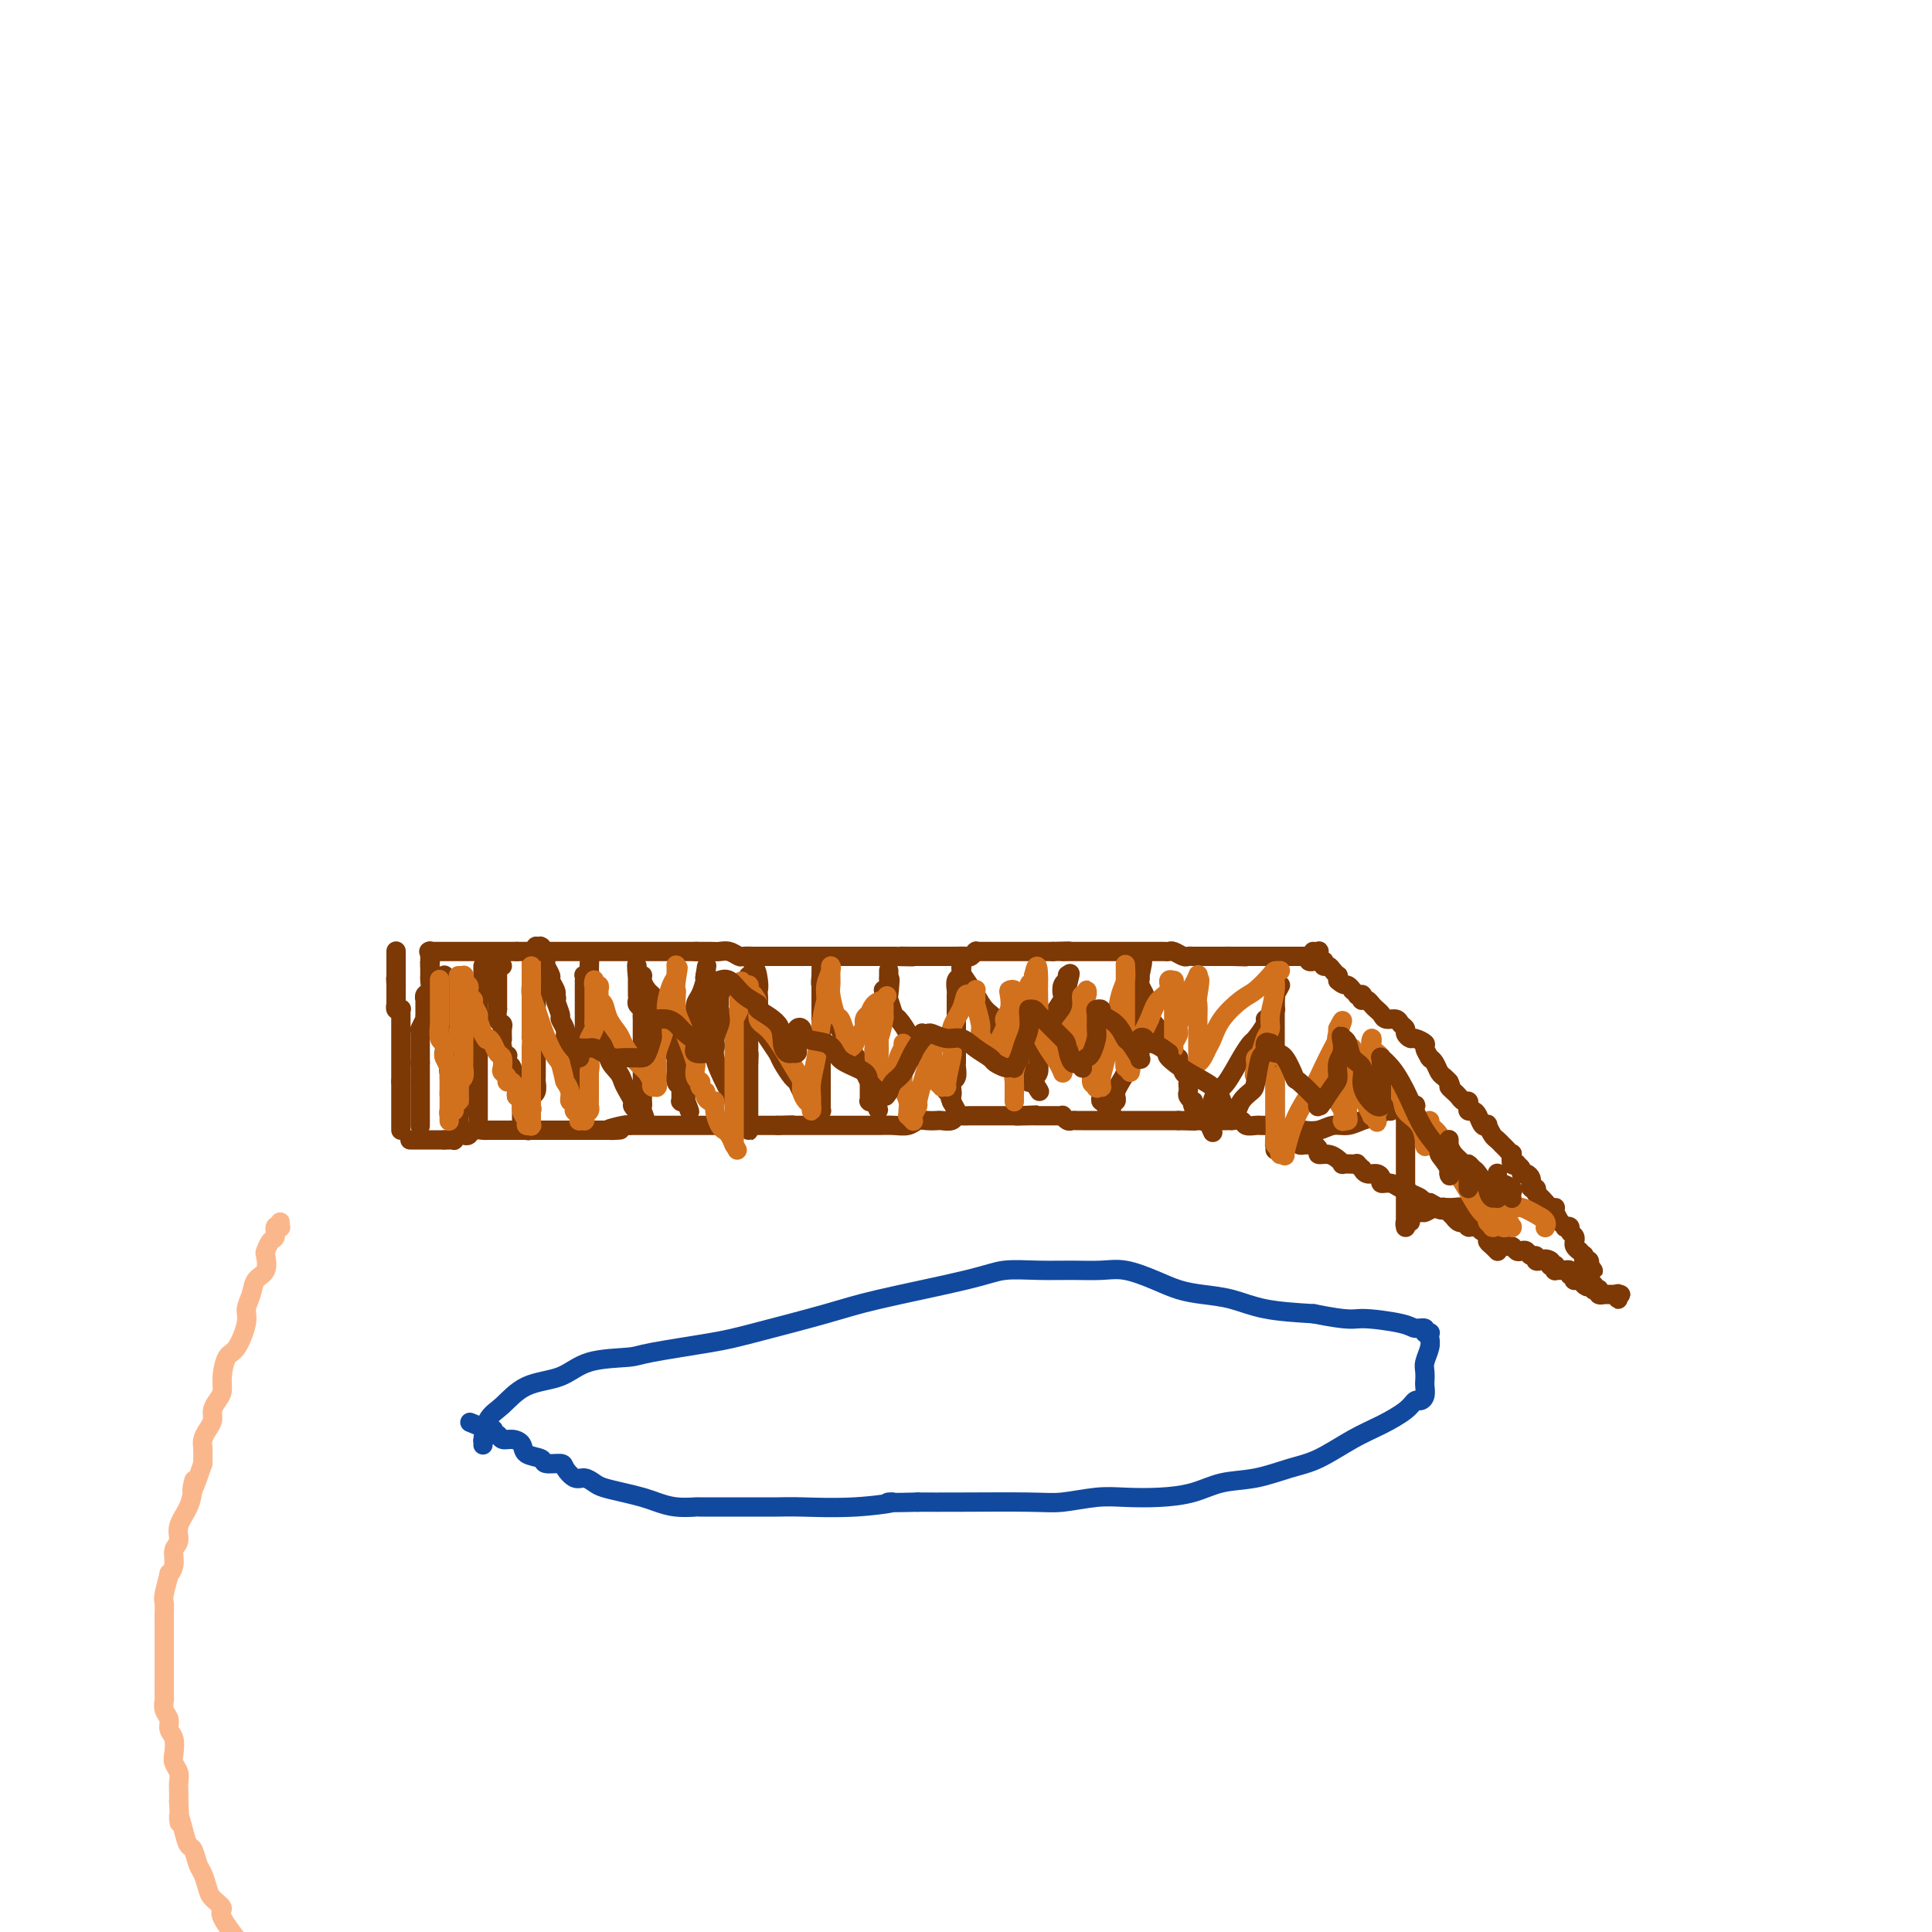 <svg viewBox='0 0 400 400' version='1.1' xmlns='http://www.w3.org/2000/svg' xmlns:xlink='http://www.w3.org/1999/xlink'><g fill='none' stroke='#7C3805' stroke-width='4' stroke-linecap='round' stroke-linejoin='round'><path d='M83,234c0.000,-0.406 0.000,-0.811 0,-1c0.000,-0.189 0.000,-0.160 0,0c0.000,0.160 -0.000,0.451 0,0c0.000,-0.451 0.000,-1.646 0,-2c0.000,-0.354 0.000,0.131 0,0c0.000,-0.131 -0.000,-0.878 0,-1c0.000,-0.122 0.000,0.380 0,0c0.000,-0.380 -0.000,-1.643 0,-2c0.000,-0.357 0.000,0.192 0,0c-0.000,-0.192 0.000,-1.124 0,-2c0.000,-0.876 0.000,-1.698 0,-2c0.000,-0.302 0.000,-0.086 0,0c-0.000,0.086 0.000,0.043 0,0'/><path d='M83,224c0.000,-1.455 0.000,-0.093 0,0c-0.000,0.093 -0.000,-1.084 0,-2c0.000,-0.916 0.000,-1.570 0,-2c-0.000,-0.430 -0.000,-0.636 0,-1c0.000,-0.364 0.000,-0.885 0,-1c-0.000,-0.115 -0.000,0.176 0,0c0.000,-0.176 0.000,-0.821 0,-1c-0.000,-0.179 -0.000,0.106 0,0c0.000,-0.106 0.000,-0.603 0,-1c-0.000,-0.397 -0.000,-0.694 0,-1c0.000,-0.306 0.000,-0.622 0,-1c-0.000,-0.378 -0.000,-0.818 0,-1c0.000,-0.182 0.000,-0.105 0,0c-0.000,0.105 -0.000,0.239 0,0c0.000,-0.239 0.000,-0.851 0,-1c-0.000,-0.149 -0.000,0.167 0,0c0.000,-0.167 0.001,-0.816 0,-1c-0.001,-0.184 -0.004,0.095 0,0c0.004,-0.095 0.015,-0.566 0,-1c-0.015,-0.434 -0.057,-0.833 0,-1c0.057,-0.167 0.211,-0.104 0,0c-0.211,0.104 -0.789,0.248 -1,0c-0.211,-0.248 -0.057,-0.889 0,-1c0.057,-0.111 0.015,0.307 0,0c-0.015,-0.307 -0.004,-1.340 0,-2c0.004,-0.660 0.001,-0.947 0,-1c-0.001,-0.053 -0.000,0.128 0,0c0.000,-0.128 0.000,-0.564 0,-1'/><path d='M82,204c-0.155,-3.046 -0.041,-0.661 0,0c0.041,0.661 0.011,-0.401 0,-1c-0.011,-0.599 -0.003,-0.734 0,-1c0.003,-0.266 0.001,-0.663 0,-1c-0.001,-0.337 -0.000,-0.612 0,-1c0.000,-0.388 0.000,-0.887 0,-1c-0.000,-0.113 -0.000,0.162 0,0c0.000,-0.162 0.000,-0.761 0,-1c-0.000,-0.239 -0.000,-0.116 0,0c0.000,0.116 0.000,0.227 0,0c-0.000,-0.227 -0.000,-0.793 0,-1c0.000,-0.207 0.000,-0.055 0,0c-0.000,0.055 -0.000,0.015 0,0c0.000,-0.015 0.000,-0.004 0,0c-0.000,0.004 -0.000,0.001 0,0c0.000,-0.001 0.000,-0.000 0,0c-0.000,0.000 -0.000,0.000 0,0'/><path d='M87,233c0.000,0.107 0.000,0.215 0,0c0.000,-0.215 0.000,-0.752 0,-1c0.000,-0.248 0.000,-0.206 0,-1c0.000,-0.794 0.000,-2.422 0,-3c0.000,-0.578 0.000,-0.105 0,0c0.000,0.105 0.000,-0.158 0,-1c0.000,-0.842 0.000,-2.264 0,-3c0.000,-0.736 0.000,-0.786 0,-1c0.000,-0.214 0.000,-0.592 0,-1c0.000,-0.408 -0.000,-0.845 0,-1c0.000,-0.155 0.000,-0.028 0,0c-0.000,0.028 0.000,-0.044 0,0c-0.000,0.044 0.000,0.204 0,0c0.000,-0.204 -0.000,-0.773 0,-1c0.000,-0.227 0.000,-0.114 0,0'/><path d='M87,220c-0.000,-1.947 -0.000,-0.315 0,0c0.000,0.315 0.000,-0.686 0,-1c-0.000,-0.314 -0.000,0.059 0,0c0.000,-0.059 0.000,-0.550 0,-1c-0.000,-0.450 -0.000,-0.860 0,-1c0.000,-0.140 0.000,-0.009 0,0c-0.000,0.009 -0.000,-0.102 0,0c0.000,0.102 0.000,0.417 0,0c-0.000,-0.417 -0.000,-1.565 0,-2c0.000,-0.435 0.000,-0.156 0,0c-0.000,0.156 -0.001,0.187 0,0c0.001,-0.187 0.004,-0.594 0,-1c-0.004,-0.406 -0.015,-0.812 0,-1c0.015,-0.188 0.057,-0.158 0,0c-0.057,0.158 -0.211,0.446 0,0c0.211,-0.446 0.789,-1.625 1,-2c0.211,-0.375 0.057,0.053 0,0c-0.057,-0.053 -0.015,-0.589 0,-1c0.015,-0.411 0.004,-0.698 0,-1c-0.004,-0.302 -0.002,-0.620 0,-1c0.002,-0.380 0.004,-0.822 0,-1c-0.004,-0.178 -0.015,-0.093 0,0c0.015,0.093 0.057,0.195 0,0c-0.057,-0.195 -0.211,-0.687 0,-1c0.211,-0.313 0.789,-0.449 1,-1c0.211,-0.551 0.057,-1.519 0,-2c-0.057,-0.481 -0.015,-0.476 0,-1c0.015,-0.524 0.004,-1.578 0,-2c-0.004,-0.422 -0.002,-0.211 0,0'/><path d='M89,200c0.309,-3.316 0.083,-1.605 0,-1c-0.083,0.605 -0.022,0.106 0,0c0.022,-0.106 0.006,0.182 0,0c-0.006,-0.182 -0.002,-0.833 0,-1c0.002,-0.167 0.000,0.151 0,0c-0.000,-0.151 -0.000,-0.773 0,-1c0.000,-0.227 0.000,-0.061 0,0c-0.000,0.061 -0.000,0.016 0,0c0.000,-0.016 0.000,-0.004 0,0c-0.000,0.004 -0.000,0.001 0,0c0.000,-0.001 0.000,-0.001 0,0'/><path d='M89,197c-0.198,0.000 -0.396,0.000 0,0c0.396,0.000 1.387,0.000 2,0c0.613,0.000 0.847,0.000 1,0c0.153,0.000 0.226,0.000 1,0c0.774,-0.000 2.250,0.000 3,0c0.750,-0.000 0.775,0.000 1,0c0.225,0.000 0.651,0.000 1,0c0.349,0.000 0.622,0.000 1,0c0.378,0.000 0.862,-0.000 1,0c0.138,0.000 -0.069,0.000 0,0c0.069,0.000 0.413,0.000 1,0c0.587,0.000 1.417,0.000 2,0c0.583,0.000 0.919,0.000 1,0c0.081,0.000 -0.094,0.000 0,0c0.094,0.000 0.455,0.000 1,0c0.545,-0.000 1.272,0.000 2,0'/><path d='M107,197c3.036,0.000 1.626,0.000 1,0c-0.626,0.000 -0.467,0.000 0,0c0.467,0.000 1.242,0.000 2,0c0.758,-0.000 1.497,0.000 2,0c0.503,-0.000 0.768,0.000 1,0c0.232,0.000 0.429,0.000 1,0c0.571,0.000 1.515,0.000 2,0c0.485,0.000 0.513,-0.000 1,0c0.487,0.000 1.435,0.000 2,0c0.565,0.000 0.747,0.000 1,0c0.253,0.000 0.578,0.000 1,0c0.422,0.000 0.940,0.000 1,0c0.060,0.000 -0.340,0.000 0,0c0.340,0.000 1.419,0.000 2,0c0.581,0.000 0.665,-0.000 1,0c0.335,0.000 0.920,-0.000 1,0c0.080,0.000 -0.344,-0.000 0,0c0.344,0.000 1.458,-0.000 2,0c0.542,0.000 0.513,-0.000 1,0c0.487,0.000 1.492,-0.000 2,0c0.508,0.000 0.520,-0.000 1,0c0.480,0.000 1.429,-0.000 2,0c0.571,0.000 0.764,-0.000 1,0c0.236,0.000 0.516,-0.000 1,0c0.484,0.000 1.171,-0.000 2,0c0.829,0.000 1.799,-0.000 2,0c0.201,0.000 -0.366,-0.000 0,0c0.366,0.000 1.665,-0.000 2,0c0.335,0.000 -0.294,-0.000 0,0c0.294,0.000 1.513,-0.000 2,0c0.487,0.000 0.244,0.000 0,0'/><path d='M144,197c5.855,0.001 1.992,0.004 1,0c-0.992,-0.004 0.885,-0.015 2,0c1.115,0.015 1.467,0.057 2,0c0.533,-0.057 1.246,-0.211 2,0c0.754,0.211 1.549,0.789 2,1c0.451,0.211 0.557,0.057 1,0c0.443,-0.057 1.222,-0.015 2,0c0.778,0.015 1.555,0.004 2,0c0.445,-0.004 0.557,-0.001 1,0c0.443,0.001 1.217,0.000 2,0c0.783,-0.000 1.575,-0.000 2,0c0.425,0.000 0.482,0.000 1,0c0.518,-0.000 1.497,-0.000 2,0c0.503,0.000 0.530,0.000 1,0c0.470,-0.000 1.383,-0.000 2,0c0.617,0.000 0.939,0.000 1,0c0.061,-0.000 -0.138,-0.000 0,0c0.138,0.000 0.613,0.000 1,0c0.387,-0.000 0.685,-0.000 1,0c0.315,0.000 0.648,0.000 1,0c0.352,-0.000 0.724,-0.000 1,0c0.276,0.000 0.455,0.000 1,0c0.545,-0.000 1.457,-0.000 2,0c0.543,0.000 0.718,0.000 1,0c0.282,-0.000 0.671,-0.000 1,0c0.329,0.000 0.599,0.000 1,0c0.401,-0.000 0.933,-0.000 1,0c0.067,0.000 -0.333,0.000 0,0c0.333,0.000 1.397,0.000 2,0c0.603,0.000 0.744,0.000 1,0c0.256,0.000 0.628,0.000 1,0'/><path d='M185,198c6.749,0.155 3.121,0.041 2,0c-1.121,-0.041 0.264,-0.011 1,0c0.736,0.011 0.824,0.003 1,0c0.176,-0.003 0.442,-0.001 1,0c0.558,0.001 1.410,0.000 2,0c0.590,-0.000 0.918,-0.000 1,0c0.082,0.000 -0.083,0.000 0,0c0.083,-0.000 0.413,0.000 1,0c0.587,-0.000 1.429,-0.000 2,0c0.571,0.000 0.869,0.000 1,0c0.131,-0.000 0.094,-0.000 0,0c-0.094,0.000 -0.247,0.001 0,0c0.247,-0.001 0.893,-0.004 1,0c0.107,0.004 -0.325,0.015 0,0c0.325,-0.015 1.407,-0.057 2,0c0.593,0.057 0.697,0.211 1,0c0.303,-0.211 0.806,-0.789 1,-1c0.194,-0.211 0.079,-0.057 0,0c-0.079,0.057 -0.120,0.015 0,0c0.120,-0.015 0.403,-0.004 1,0c0.597,0.004 1.508,0.001 2,0c0.492,-0.001 0.564,-0.000 1,0c0.436,0.000 1.235,0.000 2,0c0.765,-0.000 1.497,-0.000 2,0c0.503,0.000 0.778,0.000 1,0c0.222,-0.000 0.392,-0.000 1,0c0.608,0.000 1.655,0.000 2,0c0.345,-0.000 -0.011,-0.000 0,0c0.011,0.000 0.387,0.000 1,0c0.613,-0.000 1.461,-0.000 2,0c0.539,0.000 0.770,0.000 1,0'/><path d='M218,197c5.504,-0.155 2.763,-0.041 2,0c-0.763,0.041 0.450,0.011 1,0c0.550,-0.011 0.436,-0.003 1,0c0.564,0.003 1.804,0.001 2,0c0.196,-0.001 -0.653,-0.000 0,0c0.653,0.000 2.808,0.000 4,0c1.192,-0.000 1.420,-0.000 2,0c0.580,0.000 1.513,0.000 2,0c0.487,-0.000 0.527,-0.000 1,0c0.473,0.000 1.380,-0.000 2,0c0.620,0.000 0.954,0.000 1,0c0.046,-0.000 -0.195,-0.000 0,0c0.195,0.000 0.826,0.000 1,0c0.174,-0.000 -0.108,-0.000 0,0c0.108,0.000 0.607,0.000 1,0c0.393,-0.000 0.682,-0.001 1,0c0.318,0.001 0.666,0.004 1,0c0.334,-0.004 0.653,-0.015 1,0c0.347,0.015 0.723,0.057 1,0c0.277,-0.057 0.454,-0.211 1,0c0.546,0.211 1.459,0.789 2,1c0.541,0.211 0.709,0.057 1,0c0.291,-0.057 0.704,-0.015 1,0c0.296,0.015 0.474,0.004 1,0c0.526,-0.004 1.399,-0.001 2,0c0.601,0.001 0.930,0.000 1,0c0.070,-0.000 -0.119,-0.000 0,0c0.119,0.000 0.547,0.000 1,0c0.453,-0.000 0.930,-0.000 1,0c0.070,0.000 -0.266,0.000 0,0c0.266,-0.000 1.133,-0.000 2,0'/><path d='M255,198c5.722,0.155 1.526,0.041 0,0c-1.526,-0.041 -0.382,-0.011 0,0c0.382,0.011 0.001,0.003 0,0c-0.001,-0.003 0.378,-0.001 1,0c0.622,0.001 1.486,0.000 2,0c0.514,-0.000 0.678,-0.000 1,0c0.322,0.000 0.804,0.000 1,0c0.196,-0.000 0.108,-0.000 0,0c-0.108,0.000 -0.235,0.000 0,0c0.235,-0.000 0.833,-0.000 1,0c0.167,0.000 -0.095,0.000 0,0c0.095,-0.000 0.547,-0.000 1,0c0.453,0.000 0.906,0.000 1,0c0.094,-0.000 -0.171,-0.000 0,0c0.171,0.000 0.778,0.000 1,0c0.222,-0.000 0.060,-0.000 0,0c-0.060,0.000 -0.016,0.000 0,0c0.016,-0.000 0.005,-0.000 0,0c-0.005,0.000 -0.002,0.000 0,0'/><path d='M264,198c0.415,0.000 0.829,0.000 1,0c0.171,0.000 0.097,0.000 0,0c-0.097,0.000 -0.219,0.000 0,0c0.219,0.000 0.777,0.000 1,0c0.223,0.000 0.112,0.000 0,0c-0.112,0.000 -0.223,0.000 0,0c0.223,0.000 0.781,0.000 1,0c0.219,0.000 0.097,0.000 0,0c-0.097,0.000 -0.171,0.000 0,0c0.171,0.000 0.585,0.000 1,0'/><path d='M268,198c0.620,-0.000 0.170,-0.000 0,0c-0.170,0.000 -0.059,0.000 0,0c0.059,-0.000 0.067,-0.000 0,0c-0.067,0.000 -0.211,0.000 0,0c0.211,-0.000 0.775,-0.000 1,0c0.225,0.000 0.112,0.000 0,0c-0.112,-0.000 -0.222,-0.000 0,0c0.222,0.000 0.777,0.000 1,0c0.223,-0.000 0.112,-0.001 0,0c-0.112,0.001 -0.227,0.004 0,0c0.227,-0.004 0.797,-0.015 1,0c0.203,0.015 0.040,0.057 0,0c-0.040,-0.057 0.042,-0.211 0,0c-0.042,0.211 -0.207,0.789 0,1c0.207,0.211 0.787,0.057 1,0c0.213,-0.057 0.061,-0.016 0,0c-0.061,0.016 -0.030,0.008 0,0'/><path d='M272,197c-0.113,-0.008 -0.226,-0.016 0,0c0.226,0.016 0.792,0.056 1,0c0.208,-0.056 0.060,-0.207 0,0c-0.060,0.207 -0.030,0.772 0,1c0.030,0.228 0.060,0.118 0,0c-0.060,-0.118 -0.209,-0.242 0,0c0.209,0.242 0.777,0.852 1,1c0.223,0.148 0.102,-0.167 0,0c-0.102,0.167 -0.185,0.814 0,1c0.185,0.186 0.638,-0.091 1,0c0.362,0.091 0.633,0.550 1,1c0.367,0.450 0.830,0.890 1,1c0.170,0.110 0.049,-0.112 0,0c-0.049,0.112 -0.024,0.556 0,1'/><path d='M277,203c1.161,1.090 1.564,0.814 2,1c0.436,0.186 0.905,0.835 1,1c0.095,0.165 -0.185,-0.152 0,0c0.185,0.152 0.834,0.773 1,1c0.166,0.227 -0.152,0.060 0,0c0.152,-0.060 0.773,-0.012 1,0c0.227,0.012 0.060,-0.011 0,0c-0.060,0.011 -0.013,0.055 0,0c0.013,-0.055 -0.008,-0.208 0,0c0.008,0.208 0.043,0.777 0,1c-0.043,0.223 -0.166,0.101 0,0c0.166,-0.101 0.621,-0.181 1,0c0.379,0.181 0.683,0.622 1,1c0.317,0.378 0.648,0.693 1,1c0.352,0.307 0.725,0.607 1,1c0.275,0.393 0.451,0.878 1,1c0.549,0.122 1.471,-0.121 2,0c0.529,0.121 0.665,0.606 1,1c0.335,0.394 0.868,0.697 1,1c0.132,0.303 -0.137,0.605 0,1c0.137,0.395 0.682,0.884 1,1c0.318,0.116 0.411,-0.141 1,0c0.589,0.141 1.674,0.678 2,1c0.326,0.322 -0.106,0.428 0,1c0.106,0.572 0.749,1.610 1,2c0.251,0.390 0.109,0.132 0,0c-0.109,-0.132 -0.184,-0.138 0,0c0.184,0.138 0.627,0.418 1,1c0.373,0.582 0.677,1.464 1,2c0.323,0.536 0.664,0.724 1,1c0.336,0.276 0.668,0.638 1,1'/><path d='M300,224c0.726,1.415 0.041,0.953 0,1c-0.041,0.047 0.564,0.604 1,1c0.436,0.396 0.705,0.632 1,1c0.295,0.368 0.618,0.869 1,1c0.382,0.131 0.823,-0.107 1,0c0.177,0.107 0.089,0.558 0,1c-0.089,0.442 -0.177,0.875 0,1c0.177,0.125 0.621,-0.059 1,0c0.379,0.059 0.693,0.363 1,1c0.307,0.637 0.607,1.609 1,2c0.393,0.391 0.880,0.200 1,0c0.120,-0.200 -0.126,-0.408 0,0c0.126,0.408 0.625,1.432 1,2c0.375,0.568 0.626,0.678 1,1c0.374,0.322 0.871,0.855 1,1c0.129,0.145 -0.110,-0.097 0,0c0.110,0.097 0.569,0.534 1,1c0.431,0.466 0.832,0.961 1,1c0.168,0.039 0.101,-0.379 0,0c-0.101,0.379 -0.238,1.556 0,2c0.238,0.444 0.851,0.157 1,0c0.149,-0.157 -0.167,-0.183 0,0c0.167,0.183 0.815,0.575 1,1c0.185,0.425 -0.094,0.883 0,1c0.094,0.117 0.560,-0.108 1,0c0.440,0.108 0.854,0.550 1,1c0.146,0.450 0.025,0.908 0,1c-0.025,0.092 0.045,-0.181 0,0c-0.045,0.181 -0.204,0.818 0,1c0.204,0.182 0.773,-0.091 1,0c0.227,0.091 0.114,0.545 0,1'/><path d='M318,247c2.947,3.719 1.316,1.518 1,1c-0.316,-0.518 0.685,0.647 1,1c0.315,0.353 -0.055,-0.108 0,0c0.055,0.108 0.535,0.784 1,1c0.465,0.216 0.913,-0.030 1,0c0.087,0.030 -0.188,0.334 0,1c0.188,0.666 0.839,1.694 1,2c0.161,0.306 -0.168,-0.111 0,0c0.168,0.111 0.833,0.750 1,1c0.167,0.250 -0.166,0.109 0,0c0.166,-0.109 0.829,-0.188 1,0c0.171,0.188 -0.151,0.641 0,1c0.151,0.359 0.777,0.622 1,1c0.223,0.378 0.045,0.871 0,1c-0.045,0.129 0.044,-0.105 0,0c-0.044,0.105 -0.222,0.550 0,1c0.222,0.450 0.844,0.904 1,1c0.156,0.096 -0.154,-0.167 0,0c0.154,0.167 0.774,0.763 1,1c0.226,0.237 0.060,0.116 0,0c-0.060,-0.116 -0.012,-0.228 0,0c0.012,0.228 -0.011,0.797 0,1c0.011,0.203 0.055,0.041 0,0c-0.055,-0.041 -0.211,0.041 0,0c0.211,-0.041 0.788,-0.203 1,0c0.212,0.203 0.061,0.772 0,1c-0.061,0.228 -0.030,0.114 0,0'/><path d='M329,262c1.702,2.260 0.456,0.409 0,0c-0.456,-0.409 -0.122,0.622 0,1c0.122,0.378 0.033,0.101 0,0c-0.033,-0.101 -0.009,-0.027 0,0c0.009,0.027 0.003,0.008 0,0c-0.003,-0.008 -0.001,-0.004 0,0'/><path d='M85,236c-0.109,0.000 -0.219,0.000 0,0c0.219,0.000 0.765,-0.000 1,0c0.235,0.000 0.158,-0.000 0,0c-0.158,0.000 -0.397,0.000 0,0c0.397,0.000 1.431,0.000 2,0c0.569,0.000 0.675,0.000 1,0c0.325,-0.000 0.871,0.000 1,0c0.129,0.000 -0.158,0.000 0,0c0.158,0.000 0.760,0.000 1,0c0.240,0.000 0.117,0.000 0,0c-0.117,0.000 -0.227,0.000 0,0c0.227,0.000 0.792,0.000 1,0c0.208,0.000 0.059,0.000 0,0c-0.059,0.000 -0.030,0.000 0,0'/><path d='M92,236c1.327,-0.001 1.143,-0.004 1,0c-0.143,0.004 -0.246,0.015 0,0c0.246,-0.015 0.840,-0.056 1,0c0.160,0.056 -0.113,0.207 0,0c0.113,-0.207 0.612,-0.774 1,-1c0.388,-0.226 0.666,-0.113 1,0c0.334,0.113 0.723,0.226 1,0c0.277,-0.226 0.441,-0.793 1,-1c0.559,-0.207 1.512,-0.056 2,0c0.488,0.056 0.511,0.015 1,0c0.489,-0.015 1.444,-0.004 2,0c0.556,0.004 0.712,0.001 1,0c0.288,-0.001 0.706,-0.000 1,0c0.294,0.000 0.463,0.000 1,0c0.537,-0.000 1.440,-0.000 2,0c0.560,0.000 0.775,0.000 1,0c0.225,-0.000 0.458,-0.000 1,0c0.542,0.000 1.393,0.000 2,0c0.607,-0.000 0.970,-0.000 1,0c0.030,0.000 -0.272,0.000 0,0c0.272,-0.000 1.118,-0.000 2,0c0.882,0.000 1.798,0.000 2,0c0.202,-0.000 -0.312,-0.000 0,0c0.312,0.000 1.449,0.000 2,0c0.551,-0.000 0.515,-0.000 1,0c0.485,0.000 1.491,0.000 2,0c0.509,-0.000 0.522,-0.000 1,0c0.478,0.000 1.422,0.000 2,0c0.578,-0.000 0.789,-0.000 1,0'/><path d='M126,234c5.091,-0.249 0.817,0.130 0,0c-0.817,-0.130 1.821,-0.767 3,-1c1.179,-0.233 0.897,-0.062 1,0c0.103,0.062 0.591,0.017 1,0c0.409,-0.017 0.739,-0.004 1,0c0.261,0.004 0.455,0.001 1,0c0.545,-0.001 1.443,-0.000 2,0c0.557,0.000 0.774,0.000 1,0c0.226,-0.000 0.460,-0.000 1,0c0.540,0.000 1.388,0.000 2,0c0.612,-0.000 0.990,-0.000 1,0c0.010,0.000 -0.349,0.000 0,0c0.349,-0.000 1.407,-0.000 2,0c0.593,0.000 0.722,0.000 1,0c0.278,-0.000 0.704,-0.000 1,0c0.296,0.000 0.463,0.000 1,0c0.537,-0.000 1.444,-0.000 2,0c0.556,0.000 0.761,0.000 1,0c0.239,-0.000 0.512,-0.000 1,0c0.488,0.000 1.190,0.000 2,0c0.810,-0.000 1.727,-0.000 2,0c0.273,0.000 -0.099,0.000 0,0c0.099,-0.000 0.671,-0.000 1,0c0.329,0.000 0.417,0.000 1,0c0.583,-0.000 1.662,-0.000 2,0c0.338,0.000 -0.063,-0.000 0,0c0.063,0.000 0.592,-0.000 1,0c0.408,0.000 0.697,-0.000 1,0c0.303,0.000 0.620,-0.000 1,0c0.380,0.000 0.823,-0.000 1,0c0.177,0.000 0.089,0.000 0,0'/><path d='M161,233c5.633,-0.155 2.216,-0.041 1,0c-1.216,0.041 -0.231,0.011 0,0c0.231,-0.011 -0.294,-0.003 0,0c0.294,0.003 1.405,0.001 2,0c0.595,-0.001 0.674,-0.000 1,0c0.326,0.000 0.898,0.000 1,0c0.102,-0.000 -0.268,-0.000 0,0c0.268,0.000 1.172,0.000 2,0c0.828,-0.000 1.579,-0.000 2,0c0.421,0.000 0.510,0.000 1,0c0.490,-0.000 1.380,-0.000 2,0c0.620,0.000 0.971,0.001 2,0c1.029,-0.001 2.737,-0.004 4,0c1.263,0.004 2.081,0.015 3,0c0.919,-0.015 1.938,-0.057 3,0c1.062,0.057 2.167,0.211 3,0c0.833,-0.211 1.393,-0.788 2,-1c0.607,-0.212 1.262,-0.061 2,0c0.738,0.061 1.559,0.030 2,0c0.441,-0.030 0.503,-0.061 1,0c0.497,0.061 1.429,0.212 2,0c0.571,-0.212 0.782,-0.789 1,-1c0.218,-0.211 0.444,-0.057 1,0c0.556,0.057 1.443,0.015 2,0c0.557,-0.015 0.783,-0.004 1,0c0.217,0.004 0.425,0.001 1,0c0.575,-0.001 1.519,-0.000 2,0c0.481,0.000 0.500,0.000 1,0c0.500,-0.000 1.481,-0.000 2,0c0.519,0.000 0.577,0.000 1,0c0.423,-0.000 1.212,-0.000 2,0'/><path d='M211,231c7.626,-0.309 1.693,-0.083 0,0c-1.693,0.083 0.856,0.022 2,0c1.144,-0.022 0.884,-0.006 1,0c0.116,0.006 0.608,0.002 1,0c0.392,-0.002 0.683,-0.000 1,0c0.317,0.000 0.658,-0.001 1,0c0.342,0.001 0.683,0.004 1,0c0.317,-0.004 0.610,-0.015 1,0c0.390,0.015 0.878,0.057 1,0c0.122,-0.057 -0.121,-0.211 0,0c0.121,0.211 0.606,0.789 1,1c0.394,0.211 0.697,0.057 1,0c0.303,-0.057 0.606,-0.015 1,0c0.394,0.015 0.879,0.004 1,0c0.121,-0.004 -0.122,-0.001 0,0c0.122,0.001 0.610,0.000 1,0c0.390,-0.000 0.681,-0.000 1,0c0.319,0.000 0.667,0.000 1,0c0.333,-0.000 0.653,-0.000 1,0c0.347,0.000 0.721,0.000 1,0c0.279,-0.000 0.464,-0.000 1,0c0.536,0.000 1.425,0.000 2,0c0.575,-0.000 0.837,-0.000 1,0c0.163,0.000 0.227,0.000 1,0c0.773,-0.000 2.253,-0.000 3,0c0.747,0.000 0.759,0.000 1,0c0.241,-0.000 0.711,-0.000 1,0c0.289,0.000 0.397,0.000 1,0c0.603,-0.000 1.701,-0.000 2,0c0.299,0.000 -0.200,0.000 0,0c0.200,-0.000 1.100,-0.000 2,0'/><path d='M244,232c5.576,0.155 3.015,0.041 2,0c-1.015,-0.041 -0.483,-0.011 0,0c0.483,0.011 0.918,0.003 1,0c0.082,-0.003 -0.189,-0.001 0,0c0.189,0.001 0.839,0.000 1,0c0.161,-0.000 -0.168,-0.000 0,0c0.168,0.000 0.834,0.000 1,0c0.166,-0.000 -0.168,-0.000 0,0c0.168,0.000 0.836,-0.000 1,0c0.164,0.000 -0.178,0.000 0,0c0.178,-0.000 0.875,-0.000 1,0c0.125,0.000 -0.322,0.000 0,0c0.322,-0.000 1.414,-0.001 2,0c0.586,0.001 0.667,0.004 1,0c0.333,-0.004 0.919,-0.015 1,0c0.081,0.015 -0.344,0.057 0,0c0.344,-0.057 1.458,-0.211 2,0c0.542,0.211 0.513,0.789 1,1c0.487,0.211 1.489,0.057 2,0c0.511,-0.057 0.529,-0.016 1,0c0.471,0.016 1.393,0.008 2,0c0.607,-0.008 0.899,-0.016 1,0c0.101,0.016 0.012,0.057 0,0c-0.012,-0.057 0.053,-0.211 0,0c-0.053,0.211 -0.225,0.788 0,1c0.225,0.212 0.848,0.061 1,0c0.152,-0.061 -0.166,-0.030 0,0c0.166,0.030 0.818,0.060 1,0c0.182,-0.060 -0.105,-0.208 0,0c0.105,0.208 0.601,0.774 1,1c0.399,0.226 0.699,0.113 1,0'/><path d='M268,235c3.730,0.686 1.056,0.902 0,1c-1.056,0.098 -0.494,0.079 0,0c0.494,-0.079 0.920,-0.217 1,0c0.080,0.217 -0.186,0.789 0,1c0.186,0.211 0.825,0.059 1,0c0.175,-0.059 -0.112,-0.026 0,0c0.112,0.026 0.624,0.045 1,0c0.376,-0.045 0.615,-0.153 1,0c0.385,0.153 0.916,0.567 1,1c0.084,0.433 -0.281,0.887 0,1c0.281,0.113 1.206,-0.113 2,0c0.794,0.113 1.457,0.567 2,1c0.543,0.433 0.968,0.847 1,1c0.032,0.153 -0.327,0.045 0,0c0.327,-0.045 1.341,-0.027 2,0c0.659,0.027 0.963,0.064 1,0c0.037,-0.064 -0.194,-0.228 0,0c0.194,0.228 0.813,0.848 1,1c0.187,0.152 -0.056,-0.166 0,0c0.056,0.166 0.413,0.814 1,1c0.587,0.186 1.404,-0.090 2,0c0.596,0.090 0.972,0.545 1,1c0.028,0.455 -0.292,0.910 0,1c0.292,0.090 1.195,-0.183 2,0c0.805,0.183 1.511,0.823 2,1c0.489,0.177 0.761,-0.110 1,0c0.239,0.110 0.446,0.617 1,1c0.554,0.383 1.457,0.642 2,1c0.543,0.358 0.727,0.817 1,1c0.273,0.183 0.637,0.092 1,0'/><path d='M296,249c4.509,2.388 1.781,1.357 1,1c-0.781,-0.357 0.383,-0.039 1,0c0.617,0.039 0.686,-0.201 1,0c0.314,0.201 0.871,0.842 1,1c0.129,0.158 -0.172,-0.168 0,0c0.172,0.168 0.816,0.829 1,1c0.184,0.171 -0.090,-0.146 0,0c0.090,0.146 0.546,0.757 1,1c0.454,0.243 0.905,0.118 1,0c0.095,-0.118 -0.168,-0.228 0,0c0.168,0.228 0.767,0.793 1,1c0.233,0.207 0.100,0.054 0,0c-0.100,-0.054 -0.168,-0.010 0,0c0.168,0.010 0.571,-0.012 1,0c0.429,0.012 0.885,0.060 1,0c0.115,-0.060 -0.111,-0.227 0,0c0.111,0.227 0.558,0.848 1,1c0.442,0.152 0.878,-0.166 1,0c0.122,0.166 -0.069,0.814 0,1c0.069,0.186 0.400,-0.090 1,0c0.600,0.090 1.470,0.546 2,1c0.530,0.454 0.719,0.905 1,1c0.281,0.095 0.652,-0.167 1,0c0.348,0.167 0.672,0.762 1,1c0.328,0.238 0.662,0.120 1,0c0.338,-0.120 0.682,-0.242 1,0c0.318,0.242 0.610,0.849 1,1c0.390,0.151 0.878,-0.156 1,0c0.122,0.156 -0.121,0.773 0,1c0.121,0.227 0.606,0.065 1,0c0.394,-0.065 0.697,-0.032 1,0'/><path d='M320,261c3.652,1.873 0.782,0.554 0,0c-0.782,-0.554 0.523,-0.345 1,0c0.477,0.345 0.127,0.824 0,1c-0.127,0.176 -0.030,0.047 0,0c0.030,-0.047 -0.006,-0.013 0,0c0.006,0.013 0.054,0.003 0,0c-0.054,-0.003 -0.211,-0.001 0,0c0.211,0.001 0.788,-0.001 1,0c0.212,0.001 0.057,0.004 0,0c-0.057,-0.004 -0.016,-0.015 0,0c0.016,0.015 0.008,0.057 0,0c-0.008,-0.057 -0.017,-0.211 0,0c0.017,0.211 0.061,0.789 0,1c-0.061,0.211 -0.228,0.057 0,0c0.228,-0.057 0.850,-0.016 1,0c0.150,0.016 -0.171,0.008 0,0c0.171,-0.008 0.834,-0.016 1,0c0.166,0.016 -0.166,0.057 0,0c0.166,-0.057 0.829,-0.211 1,0c0.171,0.211 -0.150,0.789 0,1c0.150,0.211 0.772,0.056 1,0c0.228,-0.056 0.061,-0.011 0,0c-0.061,0.011 -0.017,-0.011 0,0c0.017,0.011 0.008,0.055 0,0c-0.008,-0.055 -0.016,-0.211 0,0c0.016,0.211 0.056,0.788 0,1c-0.056,0.212 -0.208,0.060 0,0c0.208,-0.060 0.778,-0.026 1,0c0.222,0.026 0.098,0.046 0,0c-0.098,-0.046 -0.171,-0.156 0,0c0.171,0.156 0.585,0.578 1,1'/><path d='M328,266c1.173,0.775 0.104,0.211 0,0c-0.104,-0.211 0.756,-0.071 1,0c0.244,0.071 -0.127,0.072 0,0c0.127,-0.072 0.752,-0.215 1,0c0.248,0.215 0.119,0.790 0,1c-0.119,0.210 -0.228,0.057 0,0c0.228,-0.057 0.793,-0.016 1,0c0.207,0.016 0.054,0.008 0,0c-0.054,-0.008 -0.011,-0.016 0,0c0.011,0.016 -0.011,0.057 0,0c0.011,-0.057 0.056,-0.211 0,0c-0.056,0.211 -0.212,0.789 0,1c0.212,0.211 0.793,0.057 1,0c0.207,-0.057 0.041,-0.015 0,0c-0.041,0.015 0.042,0.004 0,0c-0.042,-0.004 -0.208,-0.001 0,0c0.208,0.001 0.792,0.000 1,0c0.208,-0.000 0.042,-0.000 0,0c-0.042,0.000 0.040,0.000 0,0c-0.040,-0.000 -0.203,-0.000 0,0c0.203,0.000 0.772,0.000 1,0c0.228,-0.000 0.114,-0.000 0,0c-0.114,0.000 -0.227,0.000 0,0c0.227,-0.000 0.793,-0.000 1,0c0.207,0.000 0.056,0.000 0,0c-0.056,-0.000 -0.016,-0.000 0,0c0.016,0.000 0.008,0.000 0,0'/><path d='M335,268c1.083,0.233 0.290,-0.185 0,0c-0.290,0.185 -0.078,0.973 0,1c0.078,0.027 0.022,-0.707 0,-1c-0.022,-0.293 -0.011,-0.147 0,0'/><path d='M92,202c0.000,0.032 0.000,0.064 0,0c0.000,-0.064 0.000,-0.224 0,0c0.000,0.224 0.000,0.833 0,1c0.000,0.167 0.000,-0.109 0,0c0.000,0.109 0.000,0.603 0,1c0.000,0.397 -0.000,0.698 0,1c0.000,0.302 0.000,0.604 0,1c0.000,0.396 0.000,0.884 0,1c0.000,0.116 0.000,-0.141 0,0c0.000,0.141 0.000,0.679 0,1c0.000,0.321 0.000,0.426 0,1c0.000,0.574 0.000,1.616 0,2c0.000,0.384 0.000,0.110 0,0c0.000,-0.110 0.000,-0.055 0,0'/><path d='M92,211c0.000,1.576 0.000,1.015 0,1c-0.000,-0.015 -0.000,0.517 0,1c0.000,0.483 0.000,0.918 0,1c-0.000,0.082 -0.000,-0.190 0,0c0.000,0.190 0.000,0.843 0,1c-0.000,0.157 -0.001,-0.183 0,0c0.001,0.183 0.004,0.890 0,1c-0.004,0.110 -0.015,-0.378 0,0c0.015,0.378 0.057,1.622 0,2c-0.057,0.378 -0.211,-0.110 0,0c0.211,0.110 0.789,0.817 1,1c0.211,0.183 0.056,-0.158 0,0c-0.056,0.158 -0.011,0.816 0,1c0.011,0.184 -0.011,-0.104 0,0c0.011,0.104 0.056,0.602 0,1c-0.056,0.398 -0.211,0.695 0,1c0.211,0.305 0.789,0.617 1,1c0.211,0.383 0.057,0.838 0,1c-0.057,0.162 -0.015,0.032 0,0c0.015,-0.032 0.004,0.034 0,0c-0.004,-0.034 -0.001,-0.168 0,0c0.001,0.168 0.001,0.637 0,1c-0.001,0.363 -0.001,0.619 0,1c0.001,0.381 0.004,0.887 0,1c-0.004,0.113 -0.015,-0.166 0,0c0.015,0.166 0.057,0.776 0,1c-0.057,0.224 -0.211,0.063 0,0c0.211,-0.063 0.789,-0.027 1,0c0.211,0.027 0.057,0.046 0,0c-0.057,-0.046 -0.016,-0.156 0,0c0.016,0.156 0.008,0.578 0,1'/><path d='M95,229c0.464,2.802 0.124,0.806 0,0c-0.124,-0.806 -0.033,-0.423 0,0c0.033,0.423 0.009,0.887 0,1c-0.009,0.113 -0.002,-0.124 0,0c0.002,0.124 0.001,0.607 0,1c-0.001,0.393 -0.000,0.694 0,1c0.000,0.306 0.000,0.618 0,1c-0.000,0.382 -0.000,0.834 0,1c0.000,0.166 0.000,0.048 0,0c-0.000,-0.048 -0.000,-0.024 0,0'/><path d='M99,233c0.000,0.063 0.000,0.126 0,0c0.000,-0.126 0.000,-0.441 0,-1c0.000,-0.559 0.000,-1.361 0,-2c0.000,-0.639 0.000,-1.116 0,-2c0.000,-0.884 0.000,-2.177 0,-3c0.000,-0.823 0.000,-1.177 0,-2c0.000,-0.823 0.000,-2.116 0,-3c0.000,-0.884 0.000,-1.360 0,-2c0.000,-0.640 0.000,-1.443 0,-2c0.000,-0.557 0.000,-0.867 0,-1c0.000,-0.133 0.000,-0.087 0,0c-0.000,0.087 0.000,0.216 0,0c0.000,-0.216 0.000,-0.776 0,-1c0.000,-0.224 -0.000,-0.112 0,0c0.000,0.112 0.000,0.222 0,0c0.000,-0.222 0.000,-0.778 0,-1c0.000,-0.222 0.000,-0.111 0,0'/><path d='M99,213c-0.000,-3.316 -0.000,-1.607 0,-1c0.000,0.607 0.000,0.111 0,0c-0.000,-0.111 -0.000,0.162 0,0c0.000,-0.162 0.000,-0.761 0,-1c-0.000,-0.239 -0.000,-0.120 0,0c0.000,0.120 0.000,0.239 0,0c-0.000,-0.239 -0.001,-0.837 0,-1c0.001,-0.163 0.004,0.110 0,0c-0.004,-0.110 -0.015,-0.603 0,-1c0.015,-0.397 0.057,-0.698 0,-1c-0.057,-0.302 -0.211,-0.607 0,-1c0.211,-0.393 0.789,-0.876 1,-1c0.211,-0.124 0.057,0.112 0,0c-0.057,-0.112 -0.015,-0.570 0,-1c0.015,-0.430 0.004,-0.832 0,-1c-0.004,-0.168 -0.001,-0.101 0,0c0.001,0.101 0.000,0.237 0,0c-0.000,-0.237 -0.000,-0.847 0,-1c0.000,-0.153 0.000,0.151 0,0c-0.000,-0.151 -0.000,-0.757 0,-1c0.000,-0.243 0.000,-0.121 0,0c-0.000,0.121 -0.000,0.242 0,0c0.000,-0.242 0.000,-0.848 0,-1c-0.000,-0.152 -0.000,0.152 0,0c0.000,-0.152 0.000,-0.758 0,-1c-0.000,-0.242 -0.000,-0.121 0,0'/><path d='M104,200c-0.423,0.034 -0.845,0.069 -1,0c-0.155,-0.069 -0.041,-0.241 0,0c0.041,0.241 0.011,0.896 0,1c-0.011,0.104 -0.003,-0.342 0,0c0.003,0.342 0.001,1.471 0,2c-0.001,0.529 -0.000,0.458 0,1c0.000,0.542 0.000,1.699 0,2c-0.000,0.301 -0.001,-0.252 0,0c0.001,0.252 0.004,1.311 0,2c-0.004,0.689 -0.015,1.009 0,1c0.015,-0.009 0.057,-0.349 0,0c-0.057,0.349 -0.211,1.385 0,2c0.211,0.615 0.789,0.808 1,1c0.211,0.192 0.057,0.384 0,1c-0.057,0.616 -0.015,1.657 0,2c0.015,0.343 0.004,-0.011 0,0c-0.004,0.011 -0.001,0.388 0,1c0.001,0.612 0.000,1.461 0,2c-0.000,0.539 -0.000,0.770 0,1'/><path d='M104,219c0.222,2.953 0.778,0.837 1,0c0.222,-0.837 0.111,-0.393 0,0c-0.111,0.393 -0.222,0.736 0,1c0.222,0.264 0.777,0.448 1,1c0.223,0.552 0.112,1.471 0,2c-0.112,0.529 -0.227,0.668 0,1c0.227,0.332 0.797,0.859 1,1c0.203,0.141 0.040,-0.103 0,0c-0.040,0.103 0.042,0.552 0,1c-0.042,0.448 -0.207,0.895 0,1c0.207,0.105 0.788,-0.131 1,0c0.212,0.131 0.057,0.627 0,1c-0.057,0.373 -0.015,0.621 0,1c0.015,0.379 0.004,0.890 0,1c-0.004,0.110 -0.001,-0.182 0,0c0.001,0.182 0.001,0.837 0,1c-0.001,0.163 -0.001,-0.167 0,0c0.001,0.167 0.004,0.829 0,1c-0.004,0.171 -0.015,-0.150 0,0c0.015,0.150 0.057,0.772 0,1c-0.057,0.228 -0.211,0.061 0,0c0.211,-0.061 0.789,-0.016 1,0c0.211,0.016 0.057,0.004 0,0c-0.057,-0.004 -0.016,-0.001 0,0c0.016,0.001 0.008,0.001 0,0'/><path d='M109,233c0.775,2.153 0.211,0.535 0,0c-0.211,-0.535 -0.071,0.011 0,0c0.071,-0.011 0.072,-0.580 0,-1c-0.072,-0.420 -0.216,-0.690 0,-1c0.216,-0.310 0.794,-0.659 1,-1c0.206,-0.341 0.041,-0.673 0,-1c-0.041,-0.327 0.042,-0.647 0,-1c-0.042,-0.353 -0.207,-0.739 0,-1c0.207,-0.261 0.788,-0.399 1,-1c0.212,-0.601 0.057,-1.667 0,-2c-0.057,-0.333 -0.015,0.066 0,0c0.015,-0.066 0.004,-0.596 0,-1c-0.004,-0.404 -0.001,-0.682 0,-1c0.001,-0.318 0.000,-0.676 0,-1c-0.000,-0.324 -0.000,-0.615 0,-1c0.000,-0.385 0.000,-0.863 0,-1c-0.000,-0.137 -0.000,0.066 0,0c0.000,-0.066 0.000,-0.403 0,-1c-0.000,-0.597 -0.000,-1.456 0,-2c0.000,-0.544 0.000,-0.773 0,-1c-0.000,-0.227 -0.000,-0.453 0,-1c0.000,-0.547 0.000,-1.415 0,-2c-0.000,-0.585 -0.000,-0.888 0,-1c0.000,-0.112 0.000,-0.033 0,0c-0.000,0.033 -0.000,0.020 0,0c0.000,-0.020 0.000,-0.047 0,0c-0.000,0.047 -0.000,0.167 0,0c0.000,-0.167 0.000,-0.622 0,-1c-0.000,-0.378 -0.000,-0.679 0,-1c0.000,-0.321 0.000,-0.660 0,-1'/><path d='M111,208c0.309,-4.026 0.083,-1.589 0,-1c-0.083,0.589 -0.022,-0.668 0,-1c0.022,-0.332 0.006,0.263 0,0c-0.006,-0.263 -0.002,-1.383 0,-2c0.002,-0.617 0.000,-0.730 0,-1c-0.000,-0.270 -0.000,-0.698 0,-1c0.000,-0.302 0.000,-0.477 0,-1c-0.000,-0.523 -0.000,-1.394 0,-2c0.000,-0.606 0.000,-0.947 0,-1c-0.000,-0.053 -0.000,0.183 0,0c0.000,-0.183 0.000,-0.785 0,-1c-0.000,-0.215 -0.000,-0.044 0,0c0.000,0.044 0.000,-0.041 0,0c-0.000,0.041 -0.001,0.207 0,0c0.001,-0.207 0.004,-0.788 0,-1c-0.004,-0.212 -0.015,-0.057 0,0c0.015,0.057 0.056,0.014 0,0c-0.056,-0.014 -0.207,0.001 0,0c0.207,-0.001 0.773,-0.016 1,0c0.227,0.016 0.114,0.064 0,0c-0.114,-0.064 -0.228,-0.240 0,0c0.228,0.240 0.797,0.894 1,1c0.203,0.106 0.039,-0.338 0,0c-0.039,0.338 0.046,1.456 0,2c-0.046,0.544 -0.222,0.513 0,1c0.222,0.487 0.843,1.491 1,2c0.157,0.509 -0.150,0.522 0,1c0.150,0.478 0.757,1.422 1,2c0.243,0.578 0.121,0.789 0,1'/><path d='M115,206c0.554,1.291 -0.062,0.519 0,1c0.062,0.481 0.801,2.216 1,3c0.199,0.784 -0.144,0.616 0,1c0.144,0.384 0.773,1.319 1,2c0.227,0.681 0.051,1.107 0,2c-0.051,0.893 0.024,2.253 0,3c-0.024,0.747 -0.146,0.883 0,1c0.146,0.117 0.561,0.217 1,1c0.439,0.783 0.902,2.251 1,3c0.098,0.749 -0.170,0.779 0,1c0.170,0.221 0.777,0.634 1,1c0.223,0.366 0.064,0.686 0,1c-0.064,0.314 -0.031,0.624 0,1c0.031,0.376 0.061,0.819 0,1c-0.061,0.181 -0.212,0.101 0,0c0.212,-0.101 0.789,-0.224 1,0c0.211,0.224 0.057,0.796 0,1c-0.057,0.204 -0.015,0.041 0,0c0.015,-0.041 0.004,0.038 0,0c-0.004,-0.038 -0.001,-0.195 0,0c0.001,0.195 0.000,0.743 0,1c-0.000,0.257 -0.000,0.223 0,0c0.000,-0.223 0.000,-0.635 0,-1c-0.000,-0.365 -0.000,-0.682 0,-1'/><path d='M121,228c0.928,3.533 0.249,1.366 0,0c-0.249,-1.366 -0.067,-1.932 0,-2c0.067,-0.068 0.018,0.361 0,0c-0.018,-0.361 -0.005,-1.514 0,-2c0.005,-0.486 0.001,-0.306 0,-1c-0.001,-0.694 -0.000,-2.262 0,-3c0.000,-0.738 0.000,-0.645 0,-1c-0.000,-0.355 -0.000,-1.159 0,-2c0.000,-0.841 0.000,-1.718 0,-2c-0.000,-0.282 -0.000,0.030 0,0c0.000,-0.030 0.000,-0.401 0,-1c-0.000,-0.599 -0.000,-1.427 0,-2c0.000,-0.573 0.000,-0.891 0,-1c-0.000,-0.109 0.000,-0.008 0,0c-0.000,0.008 -0.000,-0.078 0,0c0.000,0.078 0.000,0.319 0,0c-0.000,-0.319 -0.000,-1.198 0,-2c0.000,-0.802 0.000,-1.525 0,-2c-0.000,-0.475 -0.000,-0.701 0,-1c0.000,-0.299 0.000,-0.672 0,-1c-0.000,-0.328 -0.001,-0.610 0,-1c0.001,-0.390 0.004,-0.888 0,-1c-0.004,-0.112 -0.015,0.163 0,0c0.015,-0.163 0.057,-0.766 0,-1c-0.057,-0.234 -0.211,-0.101 0,0c0.211,0.101 0.789,0.171 1,0c0.211,-0.171 0.057,-0.582 0,-1c-0.057,-0.418 -0.015,-0.843 0,-1c0.015,-0.157 0.004,-0.045 0,0c-0.004,0.045 -0.002,0.022 0,0'/><path d='M122,200c0.155,-4.174 0.042,-0.608 0,1c-0.042,1.608 -0.012,1.257 0,1c0.012,-0.257 0.007,-0.419 0,0c-0.007,0.419 -0.017,1.421 0,2c0.017,0.579 0.060,0.736 0,1c-0.060,0.264 -0.222,0.637 0,1c0.222,0.363 0.829,0.718 1,1c0.171,0.282 -0.093,0.493 0,1c0.093,0.507 0.545,1.311 1,2c0.455,0.689 0.913,1.262 1,2c0.087,0.738 -0.198,1.640 0,2c0.198,0.360 0.879,0.179 1,1c0.121,0.821 -0.317,2.643 0,4c0.317,1.357 1.390,2.247 2,3c0.610,0.753 0.756,1.369 1,2c0.244,0.631 0.587,1.278 1,2c0.413,0.722 0.895,1.518 1,2c0.105,0.482 -0.169,0.651 0,1c0.169,0.349 0.781,0.878 1,1c0.219,0.122 0.045,-0.163 0,0c-0.045,0.163 0.041,0.776 0,1c-0.041,0.224 -0.207,0.060 0,0c0.207,-0.060 0.787,-0.016 1,0c0.213,0.016 0.057,0.004 0,0c-0.057,-0.004 -0.016,-0.001 0,0c0.016,0.001 0.008,0.001 0,0'/><path d='M133,231c1.083,1.681 0.290,-0.117 0,-1c-0.290,-0.883 -0.078,-0.850 0,-1c0.078,-0.150 0.021,-0.481 0,-1c-0.021,-0.519 -0.006,-1.224 0,-2c0.006,-0.776 0.001,-1.621 0,-2c-0.001,-0.379 -0.000,-0.290 0,-1c0.000,-0.710 0.000,-2.218 0,-3c-0.000,-0.782 -0.000,-0.838 0,-1c0.000,-0.162 -0.000,-0.428 0,-1c0.000,-0.572 0.000,-1.449 0,-2c-0.000,-0.551 -0.000,-0.778 0,-1c0.000,-0.222 0.001,-0.441 0,-1c-0.001,-0.559 -0.004,-1.459 0,-2c0.004,-0.541 0.015,-0.722 0,-1c-0.015,-0.278 -0.057,-0.651 0,-1c0.057,-0.349 0.211,-0.672 0,-1c-0.211,-0.328 -0.789,-0.662 -1,-1c-0.211,-0.338 -0.057,-0.682 0,-1c0.057,-0.318 0.015,-0.610 0,-1c-0.015,-0.390 -0.004,-0.879 0,-1c0.004,-0.121 0.001,0.125 0,0c-0.001,-0.125 -0.000,-0.622 0,-1c0.000,-0.378 0.000,-0.637 0,-1c-0.000,-0.363 -0.000,-0.829 0,-1c0.000,-0.171 0.000,-0.046 0,0c-0.000,0.046 -0.000,0.013 0,0c0.000,-0.013 0.000,-0.007 0,0'/><path d='M132,202c-0.219,-4.478 -0.265,-1.172 0,0c0.265,1.172 0.842,0.210 1,0c0.158,-0.210 -0.102,0.333 0,1c0.102,0.667 0.566,1.459 1,2c0.434,0.541 0.837,0.830 1,1c0.163,0.170 0.085,0.219 0,1c-0.085,0.781 -0.178,2.292 0,3c0.178,0.708 0.626,0.613 1,1c0.374,0.387 0.675,1.255 1,2c0.325,0.745 0.676,1.368 1,2c0.324,0.632 0.622,1.272 1,2c0.378,0.728 0.837,1.544 1,2c0.163,0.456 0.030,0.552 0,1c-0.030,0.448 0.045,1.248 0,2c-0.045,0.752 -0.208,1.454 0,2c0.208,0.546 0.788,0.935 1,1c0.212,0.065 0.057,-0.194 0,0c-0.057,0.194 -0.015,0.840 0,1c0.015,0.160 0.004,-0.167 0,0c-0.004,0.167 -0.001,0.829 0,1c0.001,0.171 -0.001,-0.150 0,0c0.001,0.150 0.004,0.772 0,1c-0.004,0.228 -0.015,0.061 0,0c0.015,-0.061 0.056,-0.016 0,0c-0.056,0.016 -0.207,0.004 0,0c0.207,-0.004 0.774,-0.001 1,0c0.226,0.001 0.113,0.001 0,0'/><path d='M142,228c1.543,4.052 0.399,1.181 0,0c-0.399,-1.181 -0.054,-0.674 0,-1c0.054,-0.326 -0.183,-1.487 0,-2c0.183,-0.513 0.785,-0.379 1,-1c0.215,-0.621 0.044,-1.998 0,-3c-0.044,-1.002 0.041,-1.628 0,-2c-0.041,-0.372 -0.207,-0.491 0,-1c0.207,-0.509 0.788,-1.407 1,-2c0.212,-0.593 0.057,-0.879 0,-1c-0.057,-0.121 -0.015,-0.076 0,0c0.015,0.076 0.003,0.182 0,0c-0.003,-0.182 0.002,-0.652 0,-1c-0.002,-0.348 -0.011,-0.573 0,-1c0.011,-0.427 0.041,-1.057 0,-2c-0.041,-0.943 -0.155,-2.200 0,-3c0.155,-0.800 0.577,-1.142 1,-2c0.423,-0.858 0.845,-2.230 1,-3c0.155,-0.770 0.042,-0.938 0,-1c-0.042,-0.062 -0.012,-0.018 0,0c0.012,0.018 0.006,0.009 0,0'/><path d='M146,202c0.619,-4.008 0.166,-1.028 0,0c-0.166,1.028 -0.044,0.105 0,0c0.044,-0.105 0.011,0.610 0,1c-0.011,0.390 -0.000,0.455 0,1c0.000,0.545 -0.010,1.570 0,2c0.010,0.430 0.039,0.266 0,1c-0.039,0.734 -0.147,2.368 0,4c0.147,1.632 0.550,3.262 1,4c0.450,0.738 0.947,0.582 1,1c0.053,0.418 -0.337,1.409 0,3c0.337,1.591 1.401,3.783 2,5c0.599,1.217 0.734,1.461 1,2c0.266,0.539 0.664,1.373 1,2c0.336,0.627 0.612,1.047 1,2c0.388,0.953 0.889,2.438 1,3c0.111,0.562 -0.166,0.200 0,0c0.166,-0.200 0.777,-0.238 1,0c0.223,0.238 0.060,0.751 0,1c-0.060,0.249 -0.016,0.232 0,0c0.016,-0.232 0.004,-0.680 0,-1c-0.004,-0.320 -0.001,-0.511 0,-1c0.001,-0.489 0.000,-1.275 0,-2c-0.000,-0.725 -0.000,-1.390 0,-2c0.000,-0.610 0.000,-1.164 0,-2c-0.000,-0.836 -0.000,-1.953 0,-3c0.000,-1.047 0.000,-2.023 0,-3'/><path d='M155,220c0.155,-2.431 0.041,-2.010 0,-2c-0.041,0.010 -0.011,-0.392 0,-1c0.011,-0.608 0.003,-1.420 0,-2c-0.003,-0.580 -0.001,-0.926 0,-1c0.001,-0.074 0.000,0.123 0,0c-0.000,-0.123 -0.000,-0.568 0,-1c0.000,-0.432 0.000,-0.851 0,-1c-0.000,-0.149 -0.000,-0.029 0,-1c0.000,-0.971 0.000,-3.034 0,-4c-0.000,-0.966 -0.000,-0.833 0,-1c0.000,-0.167 0.000,-0.632 0,-1c-0.000,-0.368 -0.001,-0.639 0,-1c0.001,-0.361 0.004,-0.814 0,-1c-0.004,-0.186 -0.015,-0.106 0,0c0.015,0.106 0.057,0.240 0,0c-0.057,-0.240 -0.211,-0.852 0,-1c0.211,-0.148 0.789,0.170 1,0c0.211,-0.170 0.057,-0.827 0,-1c-0.057,-0.173 -0.015,0.139 0,0c0.015,-0.139 0.004,-0.728 0,-1c-0.004,-0.272 -0.001,-0.227 0,0c0.001,0.227 0.000,0.636 0,1c-0.000,0.364 -0.000,0.682 0,1'/><path d='M156,202c0.381,-2.669 0.833,-0.343 1,1c0.167,1.343 0.051,1.703 0,2c-0.051,0.297 -0.035,0.531 0,1c0.035,0.469 0.088,1.174 0,2c-0.088,0.826 -0.318,1.773 0,3c0.318,1.227 1.184,2.733 2,4c0.816,1.267 1.581,2.294 2,3c0.419,0.706 0.493,1.092 1,2c0.507,0.908 1.446,2.338 2,3c0.554,0.662 0.722,0.556 1,1c0.278,0.444 0.667,1.438 1,2c0.333,0.562 0.611,0.690 1,1c0.389,0.310 0.889,0.801 1,1c0.111,0.199 -0.166,0.106 0,0c0.166,-0.106 0.777,-0.226 1,0c0.223,0.226 0.059,0.796 0,1c-0.059,0.204 -0.012,0.041 0,0c0.012,-0.041 -0.011,0.042 0,0c0.011,-0.042 0.055,-0.207 0,0c-0.055,0.207 -0.211,0.786 0,1c0.211,0.214 0.789,0.065 1,0c0.211,-0.065 0.057,-0.044 0,0c-0.057,0.044 -0.015,0.111 0,0c0.015,-0.111 0.004,-0.401 0,-1c-0.004,-0.599 -0.001,-1.507 0,-2c0.001,-0.493 0.000,-0.569 0,-1c-0.000,-0.431 -0.000,-1.215 0,-2'/><path d='M170,224c0.000,-1.195 0.000,-1.184 0,-2c0.000,-0.816 0.000,-2.460 0,-3c0.000,-0.540 0.000,0.025 0,0c0.000,-0.025 0.000,-0.641 0,-1c0.000,-0.359 0.000,-0.463 0,-1c0.000,-0.537 0.000,-1.509 0,-2c0.000,-0.491 0.000,-0.502 0,-1c0.000,-0.498 -0.000,-1.483 0,-2c0.000,-0.517 0.000,-0.567 0,-1c0.000,-0.433 0.000,-1.248 0,-2c0.000,-0.752 -0.000,-1.442 0,-2c0.000,-0.558 0.000,-0.986 0,-1c0.000,-0.014 0.000,0.385 0,0c0.000,-0.385 0.000,-1.553 0,-2c0.000,-0.447 -0.000,-0.173 0,0c0.000,0.173 0.000,0.243 0,0c0.000,-0.243 -0.000,-0.801 0,-1c0.000,-0.199 0.000,-0.039 0,0c0.000,0.039 -0.000,-0.042 0,0c0.000,0.042 0.000,0.207 0,0c0.000,-0.207 -0.000,-0.788 0,-1c0.000,-0.212 0.000,-0.057 0,0c0.000,0.057 -0.000,0.015 0,0c0.000,-0.015 0.000,-0.004 0,0c-0.000,0.004 0.000,0.002 0,0'/><path d='M170,202c0.016,-3.494 0.055,-1.227 0,0c-0.055,1.227 -0.205,1.416 0,2c0.205,0.584 0.766,1.564 1,2c0.234,0.436 0.142,0.328 0,1c-0.142,0.672 -0.332,2.123 0,3c0.332,0.877 1.188,1.179 2,2c0.812,0.821 1.580,2.161 2,3c0.420,0.839 0.491,1.178 1,2c0.509,0.822 1.457,2.128 2,3c0.543,0.872 0.681,1.309 1,2c0.319,0.691 0.817,1.635 1,2c0.183,0.365 0.049,0.149 0,0c-0.049,-0.149 -0.013,-0.232 0,0c0.013,0.232 0.004,0.780 0,1c-0.004,0.220 -0.001,0.112 0,0c0.001,-0.112 0.000,-0.227 0,0c-0.000,0.227 -0.000,0.797 0,1c0.000,0.203 0.000,0.039 0,0c-0.000,-0.039 -0.000,0.046 0,0c0.000,-0.046 0.000,-0.223 0,0c-0.000,0.223 -0.001,0.844 0,1c0.001,0.156 0.004,-0.154 0,0c-0.004,0.154 -0.015,0.773 0,1c0.015,0.227 0.057,0.061 0,0c-0.057,-0.061 -0.211,-0.016 0,0c0.211,0.016 0.788,0.004 1,0c0.212,-0.004 0.061,-0.001 0,0c-0.061,0.001 -0.030,0.001 0,0'/><path d='M181,228c1.702,3.902 0.456,0.658 0,-1c-0.456,-1.658 -0.122,-1.728 0,-2c0.122,-0.272 0.033,-0.746 0,-1c-0.033,-0.254 -0.010,-0.290 0,-1c0.010,-0.710 0.007,-2.096 0,-3c-0.007,-0.904 -0.017,-1.328 0,-2c0.017,-0.672 0.061,-1.593 0,-2c-0.061,-0.407 -0.227,-0.300 0,-1c0.227,-0.700 0.846,-2.206 1,-3c0.154,-0.794 -0.156,-0.877 0,-2c0.156,-1.123 0.778,-3.284 1,-4c0.222,-0.716 0.046,0.015 0,0c-0.046,-0.015 0.040,-0.777 0,-1c-0.040,-0.223 -0.207,0.094 0,0c0.207,-0.094 0.788,-0.600 1,-1c0.212,-0.400 0.057,-0.696 0,-1c-0.057,-0.304 -0.015,-0.617 0,-1c0.015,-0.383 0.004,-0.835 0,-1c-0.004,-0.165 -0.001,-0.041 0,0c0.001,0.041 0.000,-0.000 0,0c-0.000,0.000 -0.000,0.041 0,0c0.000,-0.041 0.000,-0.166 0,0c-0.000,0.166 -0.000,0.622 0,1c0.000,0.378 0.000,0.680 0,1c-0.000,0.320 -0.000,0.660 0,1'/><path d='M184,204c0.478,-3.273 0.175,0.546 0,2c-0.175,1.454 -0.220,0.545 0,1c0.220,0.455 0.707,2.276 1,3c0.293,0.724 0.393,0.352 1,1c0.607,0.648 1.720,2.317 2,3c0.280,0.683 -0.275,0.381 0,1c0.275,0.619 1.379,2.159 2,3c0.621,0.841 0.759,0.985 1,1c0.241,0.015 0.585,-0.097 1,0c0.415,0.097 0.900,0.404 1,1c0.100,0.596 -0.184,1.480 0,2c0.184,0.520 0.838,0.674 1,1c0.162,0.326 -0.167,0.823 0,1c0.167,0.177 0.830,0.032 1,0c0.170,-0.032 -0.152,0.048 0,0c0.152,-0.048 0.776,-0.224 1,0c0.224,0.224 0.046,0.848 0,1c-0.046,0.152 0.040,-0.169 0,0c-0.040,0.169 -0.207,0.829 0,1c0.207,0.171 0.788,-0.147 1,0c0.212,0.147 0.057,0.757 0,1c-0.057,0.243 -0.015,0.118 0,0c0.015,-0.118 0.004,-0.228 0,0c-0.004,0.228 -0.001,0.793 0,1c0.001,0.207 0.000,0.055 0,0c-0.000,-0.055 -0.000,-0.015 0,0c0.000,0.015 0.000,0.004 0,0c-0.000,-0.004 -0.000,-0.001 0,0c0.000,0.001 0.000,0.000 0,0c-0.000,-0.000 -0.000,-0.000 0,0'/><path d='M197,228c2.012,3.745 0.543,1.107 0,0c-0.543,-1.107 -0.160,-0.681 0,-1c0.160,-0.319 0.095,-1.381 0,-2c-0.095,-0.619 -0.222,-0.794 0,-1c0.222,-0.206 0.791,-0.443 1,-1c0.209,-0.557 0.056,-1.432 0,-2c-0.056,-0.568 -0.015,-0.827 0,-1c0.015,-0.173 0.004,-0.259 0,-1c-0.004,-0.741 -0.001,-2.139 0,-3c0.001,-0.861 0.000,-1.187 0,-2c-0.000,-0.813 -0.000,-2.113 0,-3c0.000,-0.887 -0.000,-1.362 0,-2c0.000,-0.638 0.000,-1.441 0,-2c-0.000,-0.559 -0.001,-0.874 0,-1c0.001,-0.126 0.004,-0.061 0,0c-0.004,0.061 -0.015,0.119 0,0c0.015,-0.119 0.057,-0.414 0,-1c-0.057,-0.586 -0.211,-1.462 0,-2c0.211,-0.538 0.789,-0.736 1,-1c0.211,-0.264 0.057,-0.593 0,-1c-0.057,-0.407 -0.015,-0.891 0,-1c0.015,-0.109 0.004,0.156 0,0c-0.004,-0.156 -0.001,-0.734 0,-1c0.001,-0.266 0.000,-0.219 0,0c-0.000,0.219 -0.000,0.609 0,1'/><path d='M199,200c0.319,-3.872 0.115,0.446 0,2c-0.115,1.554 -0.142,0.342 0,0c0.142,-0.342 0.453,0.187 1,1c0.547,0.813 1.330,1.911 2,3c0.670,1.089 1.226,2.171 2,3c0.774,0.829 1.767,1.406 2,2c0.233,0.594 -0.292,1.207 0,2c0.292,0.793 1.403,1.767 2,2c0.597,0.233 0.682,-0.273 1,0c0.318,0.273 0.870,1.327 1,2c0.130,0.673 -0.161,0.965 0,1c0.161,0.035 0.775,-0.188 1,0c0.225,0.188 0.061,0.785 0,1c-0.061,0.215 -0.017,0.046 0,0c0.017,-0.046 0.009,0.029 0,0c-0.009,-0.029 -0.017,-0.163 0,0c0.017,0.163 0.061,0.622 0,1c-0.061,0.378 -0.228,0.676 0,1c0.228,0.324 0.849,0.675 1,1c0.151,0.325 -0.170,0.623 0,1c0.170,0.377 0.830,0.833 1,1c0.170,0.167 -0.150,0.045 0,0c0.150,-0.045 0.771,-0.012 1,0c0.229,0.012 0.065,0.003 0,0c-0.065,-0.003 -0.033,-0.002 0,0'/><path d='M214,224c2.337,3.765 0.679,1.176 0,0c-0.679,-1.176 -0.378,-0.941 0,-1c0.378,-0.059 0.834,-0.412 1,-1c0.166,-0.588 0.044,-1.412 0,-2c-0.044,-0.588 -0.010,-0.941 0,-1c0.010,-0.059 -0.006,0.176 0,0c0.006,-0.176 0.033,-0.762 0,-1c-0.033,-0.238 -0.128,-0.129 0,-1c0.128,-0.871 0.478,-2.723 1,-4c0.522,-1.277 1.215,-1.978 2,-3c0.785,-1.022 1.660,-2.365 2,-3c0.340,-0.635 0.144,-0.563 0,-1c-0.144,-0.437 -0.235,-1.384 0,-2c0.235,-0.616 0.795,-0.901 1,-1c0.205,-0.099 0.055,-0.012 0,0c-0.055,0.012 -0.015,-0.049 0,0c0.015,0.049 0.004,0.209 0,0c-0.004,-0.209 -0.001,-0.788 0,-1c0.001,-0.212 0.000,-0.058 0,0c-0.000,0.058 -0.000,0.018 0,0c0.000,-0.018 0.000,-0.015 0,0c-0.000,0.015 -0.000,0.043 0,0c0.000,-0.043 0.000,-0.155 0,0c-0.000,0.155 -0.000,0.578 0,1'/><path d='M221,203c1.083,-3.118 0.291,-0.414 0,1c-0.291,1.414 -0.080,1.536 0,2c0.080,0.464 0.028,1.269 0,2c-0.028,0.731 -0.031,1.386 0,2c0.031,0.614 0.097,1.186 0,2c-0.097,0.814 -0.358,1.871 0,3c0.358,1.129 1.335,2.331 2,3c0.665,0.669 1.019,0.805 1,1c-0.019,0.195 -0.412,0.448 0,1c0.412,0.552 1.627,1.402 2,2c0.373,0.598 -0.097,0.945 0,1c0.097,0.055 0.762,-0.182 1,0c0.238,0.182 0.050,0.784 0,1c-0.050,0.216 0.039,0.047 0,0c-0.039,-0.047 -0.206,0.029 0,0c0.206,-0.029 0.786,-0.162 1,0c0.214,0.162 0.061,0.618 0,1c-0.061,0.382 -0.030,0.691 0,1c0.030,0.309 0.061,0.618 0,1c-0.061,0.382 -0.212,0.838 0,1c0.212,0.162 0.789,0.029 1,0c0.211,-0.029 0.057,0.045 0,0c-0.057,-0.045 -0.015,-0.208 0,0c0.015,0.208 0.004,0.788 0,1c-0.004,0.212 -0.001,0.057 0,0c0.001,-0.057 0.000,-0.016 0,0c-0.000,0.016 -0.000,0.008 0,0'/><path d='M229,229c1.465,2.170 1.128,0.597 1,0c-0.128,-0.597 -0.048,-0.216 0,0c0.048,0.216 0.065,0.266 0,0c-0.065,-0.266 -0.211,-0.848 0,-1c0.211,-0.152 0.778,0.125 1,0c0.222,-0.125 0.098,-0.653 0,-1c-0.098,-0.347 -0.170,-0.512 0,-1c0.170,-0.488 0.582,-1.300 1,-2c0.418,-0.700 0.843,-1.287 1,-2c0.157,-0.713 0.045,-1.550 0,-2c-0.045,-0.450 -0.022,-0.511 0,-1c0.022,-0.489 0.044,-1.404 0,-2c-0.044,-0.596 -0.156,-0.871 0,-2c0.156,-1.129 0.578,-3.112 1,-4c0.422,-0.888 0.845,-0.681 1,-1c0.155,-0.319 0.041,-1.163 0,-2c-0.041,-0.837 -0.011,-1.668 0,-2c0.011,-0.332 0.003,-0.166 0,0c-0.003,0.166 -0.001,0.333 0,0c0.001,-0.333 0.000,-1.165 0,-2c-0.000,-0.835 0.000,-1.674 0,-2c-0.000,-0.326 -0.001,-0.140 0,0c0.001,0.140 0.004,0.234 0,0c-0.004,-0.234 -0.015,-0.795 0,-1c0.015,-0.205 0.056,-0.055 0,0c-0.056,0.055 -0.207,0.015 0,0c0.207,-0.015 0.774,-0.004 1,0c0.226,0.004 0.113,0.002 0,0'/><path d='M236,201c1.084,-4.091 0.295,-0.318 0,1c-0.295,1.318 -0.094,0.183 0,0c0.094,-0.183 0.081,0.588 0,1c-0.081,0.412 -0.230,0.466 0,1c0.230,0.534 0.839,1.548 1,2c0.161,0.452 -0.125,0.344 0,1c0.125,0.656 0.661,2.078 1,3c0.339,0.922 0.483,1.346 1,2c0.517,0.654 1.409,1.538 2,2c0.591,0.462 0.880,0.501 1,1c0.120,0.499 0.069,1.457 0,2c-0.069,0.543 -0.158,0.670 0,1c0.158,0.330 0.563,0.862 1,1c0.437,0.138 0.905,-0.118 1,0c0.095,0.118 -0.185,0.609 0,1c0.185,0.391 0.834,0.682 1,1c0.166,0.318 -0.151,0.663 0,1c0.151,0.337 0.772,0.667 1,1c0.228,0.333 0.065,0.667 0,1c-0.065,0.333 -0.031,0.663 0,1c0.031,0.337 0.060,0.682 0,1c-0.060,0.318 -0.210,0.610 0,1c0.210,0.390 0.778,0.879 1,1c0.222,0.121 0.098,-0.126 0,0c-0.098,0.126 -0.171,0.626 0,1c0.171,0.374 0.584,0.622 1,1c0.416,0.378 0.833,0.885 1,1c0.167,0.115 0.083,-0.161 0,0c-0.083,0.161 -0.167,0.760 0,1c0.167,0.240 0.583,0.120 1,0'/><path d='M250,232c2.162,4.803 0.565,1.312 0,0c-0.565,-1.312 -0.100,-0.445 0,0c0.100,0.445 -0.167,0.466 0,0c0.167,-0.466 0.768,-1.421 1,-2c0.232,-0.579 0.096,-0.784 0,-1c-0.096,-0.216 -0.152,-0.443 0,-1c0.152,-0.557 0.512,-1.442 1,-2c0.488,-0.558 1.105,-0.787 2,-2c0.895,-1.213 2.067,-3.411 3,-5c0.933,-1.589 1.627,-2.570 2,-3c0.373,-0.430 0.426,-0.310 1,-1c0.574,-0.690 1.671,-2.189 2,-3c0.329,-0.811 -0.109,-0.934 0,-1c0.109,-0.066 0.765,-0.074 1,0c0.235,0.074 0.049,0.231 0,0c-0.049,-0.231 0.039,-0.850 0,-1c-0.039,-0.150 -0.207,0.170 0,0c0.207,-0.170 0.787,-0.829 1,-1c0.213,-0.171 0.057,0.147 0,0c-0.057,-0.147 -0.015,-0.758 0,-1c0.015,-0.242 0.004,-0.117 0,0c-0.004,0.117 -0.001,0.224 0,0c0.001,-0.224 0.000,-0.778 0,-1c-0.000,-0.222 -0.000,-0.111 0,0c0.000,0.111 0.000,0.222 0,0c-0.000,-0.222 -0.000,-0.778 0,-1c0.000,-0.222 0.000,-0.111 0,0'/><path d='M264,206c2.166,-4.005 0.580,-1.019 0,0c-0.580,1.019 -0.155,0.070 0,0c0.155,-0.070 0.042,0.738 0,1c-0.042,0.262 -0.011,-0.022 0,0c0.011,0.022 0.003,0.350 0,1c-0.003,0.650 -0.001,1.622 0,2c0.001,0.378 0.000,0.164 0,1c-0.000,0.836 -0.000,2.723 0,4c0.000,1.277 0.000,1.942 0,3c-0.000,1.058 -0.000,2.507 0,4c0.000,1.493 0.000,3.030 0,4c-0.000,0.970 -0.000,1.374 0,2c0.000,0.626 0.000,1.473 0,2c-0.000,0.527 -0.000,0.732 0,1c0.000,0.268 0.000,0.598 0,1c-0.000,0.402 -0.000,0.878 0,1c0.000,0.122 0.000,-0.108 0,0c-0.000,0.108 -0.000,0.555 0,1c0.000,0.445 0.000,0.889 0,1c-0.000,0.111 -0.000,-0.111 0,0c0.000,0.111 0.000,0.556 0,1'/><path d='M264,236c-0.000,4.580 -0.000,1.031 0,0c0.000,-1.031 0.000,0.456 0,1c-0.000,0.544 -0.001,0.146 0,0c0.001,-0.146 0.004,-0.039 0,0c-0.004,0.039 -0.016,0.010 0,0c0.016,-0.010 0.060,-0.002 0,0c-0.060,0.002 -0.224,-0.002 0,0c0.224,0.002 0.834,0.011 1,0c0.166,-0.011 -0.114,-0.040 0,0c0.114,0.040 0.622,0.151 1,0c0.378,-0.151 0.624,-0.562 1,-1c0.376,-0.438 0.880,-0.901 1,-1c0.120,-0.099 -0.145,0.166 0,0c0.145,-0.166 0.699,-0.762 1,-1c0.301,-0.238 0.348,-0.120 1,0c0.652,0.120 1.907,0.240 3,0c1.093,-0.240 2.023,-0.839 3,-1c0.977,-0.161 2.002,0.115 3,0c0.998,-0.115 1.969,-0.623 3,-1c1.031,-0.377 2.123,-0.623 3,-1c0.877,-0.377 1.540,-0.886 2,-1c0.460,-0.114 0.715,0.166 1,0c0.285,-0.166 0.598,-0.776 1,-1c0.402,-0.224 0.892,-0.060 1,0c0.108,0.060 -0.167,0.016 0,0c0.167,-0.016 0.777,-0.004 1,0c0.223,0.004 0.060,0.001 0,0c-0.060,-0.001 -0.017,-0.000 0,0c0.017,0.000 0.009,0.000 0,0'/><path d='M291,229c4.177,-0.843 1.119,0.550 0,1c-1.119,0.450 -0.300,-0.044 0,0c0.300,0.044 0.080,0.626 0,1c-0.080,0.374 -0.022,0.540 0,1c0.022,0.460 0.006,1.215 0,2c-0.006,0.785 -0.002,1.599 0,3c0.002,1.401 0.000,3.388 0,5c-0.000,1.612 -0.000,2.848 0,4c0.000,1.152 0.000,2.222 0,3c-0.000,0.778 0.000,1.266 0,2c-0.000,0.734 -0.000,1.713 0,2c0.000,0.287 0.000,-0.118 0,0c-0.000,0.118 -0.001,0.760 0,1c0.001,0.240 0.005,0.079 0,0c-0.005,-0.079 -0.017,-0.076 0,0c0.017,0.076 0.064,0.227 0,0c-0.064,-0.227 -0.240,-0.830 0,-1c0.240,-0.170 0.894,0.094 1,0c0.106,-0.094 -0.336,-0.547 0,-1c0.336,-0.453 1.451,-0.906 2,-1c0.549,-0.094 0.531,0.171 1,0c0.469,-0.171 1.425,-0.779 2,-1c0.575,-0.221 0.769,-0.055 1,0c0.231,0.055 0.501,-0.000 1,0c0.499,0.000 1.229,0.056 2,0c0.771,-0.056 1.583,-0.225 2,0c0.417,0.225 0.438,0.845 1,1c0.562,0.155 1.666,-0.154 2,0c0.334,0.154 -0.102,0.772 0,1c0.102,0.228 0.744,0.065 1,0c0.256,-0.065 0.128,-0.033 0,0'/><path d='M307,252c1.547,0.325 0.414,0.139 0,0c-0.414,-0.139 -0.111,-0.229 0,0c0.111,0.229 0.029,0.778 0,1c-0.029,0.222 -0.004,0.119 0,0c0.004,-0.119 -0.014,-0.253 0,0c0.014,0.253 0.059,0.894 0,1c-0.059,0.106 -0.222,-0.322 0,0c0.222,0.322 0.830,1.393 1,2c0.170,0.607 -0.098,0.751 0,1c0.098,0.249 0.562,0.603 1,1c0.438,0.397 0.849,0.838 1,1c0.151,0.162 0.041,0.043 0,0c-0.041,-0.043 -0.012,-0.012 0,0c0.012,0.012 0.006,0.006 0,0'/></g>
<g fill='none' stroke='#D2711D' stroke-width='4' stroke-linecap='round' stroke-linejoin='round'><path d='M91,203c0.000,0.063 0.000,0.125 0,0c-0.000,-0.125 -0.000,-0.439 0,0c0.000,0.439 0.000,1.631 0,2c-0.000,0.369 -0.000,-0.083 0,0c0.000,0.083 0.000,0.703 0,1c-0.000,0.297 -0.001,0.273 0,1c0.001,0.727 0.004,2.207 0,3c-0.004,0.793 -0.015,0.899 0,1c0.015,0.101 0.056,0.197 0,1c-0.056,0.803 -0.207,2.313 0,3c0.207,0.687 0.774,0.550 1,1c0.226,0.450 0.113,1.487 0,2c-0.113,0.513 -0.226,0.500 0,1c0.226,0.500 0.793,1.511 1,2c0.207,0.489 0.056,0.456 0,1c-0.056,0.544 -0.015,1.666 0,2c0.015,0.334 0.004,-0.121 0,0c-0.004,0.121 -0.001,0.816 0,1c0.001,0.184 0.000,-0.143 0,0c-0.000,0.143 -0.000,0.755 0,1c0.000,0.245 0.000,0.122 0,0'/><path d='M93,226c0.309,3.797 0.083,1.791 0,1c-0.083,-0.791 -0.022,-0.366 0,0c0.022,0.366 0.006,0.671 0,1c-0.006,0.329 -0.002,0.680 0,1c0.002,0.320 0.000,0.607 0,1c-0.000,0.393 -0.000,0.890 0,1c0.000,0.110 0.000,-0.167 0,0c-0.000,0.167 0.000,0.778 0,1c-0.000,0.222 -0.000,0.055 0,0c0.000,-0.055 0.000,0.000 0,0c-0.000,-0.000 -0.001,-0.057 0,0c0.001,0.057 0.004,0.226 0,0c-0.004,-0.226 -0.016,-0.848 0,-1c0.016,-0.152 0.061,0.166 0,0c-0.061,-0.166 -0.227,-0.817 0,-1c0.227,-0.183 0.846,0.102 1,0c0.154,-0.102 -0.156,-0.591 0,-1c0.156,-0.409 0.778,-0.739 1,-1c0.222,-0.261 0.046,-0.455 0,-1c-0.046,-0.545 0.040,-1.441 0,-2c-0.040,-0.559 -0.207,-0.780 0,-1c0.207,-0.220 0.788,-0.441 1,-1c0.212,-0.559 0.057,-1.458 0,-2c-0.057,-0.542 -0.015,-0.727 0,-1c0.015,-0.273 0.004,-0.634 0,-1c-0.004,-0.366 -0.001,-0.737 0,-1c0.001,-0.263 0.000,-0.417 0,-1c-0.000,-0.583 -0.000,-1.595 0,-2c0.000,-0.405 0.000,-0.202 0,0'/><path d='M96,215c0.238,-2.809 -0.668,-1.330 -1,-1c-0.332,0.330 -0.089,-0.488 0,-1c0.089,-0.512 0.024,-0.718 0,-1c-0.024,-0.282 -0.006,-0.639 0,-1c0.006,-0.361 0.002,-0.727 0,-1c-0.002,-0.273 -0.000,-0.454 0,-1c0.000,-0.546 0.000,-1.455 0,-2c-0.000,-0.545 -0.000,-0.724 0,-1c0.000,-0.276 0.000,-0.648 0,-1c-0.000,-0.352 -0.000,-0.683 0,-1c0.000,-0.317 0.000,-0.621 0,-1c-0.000,-0.379 -0.001,-0.834 0,-1c0.001,-0.166 0.004,-0.045 0,0c-0.004,0.045 -0.015,0.012 0,0c0.015,-0.012 0.057,-0.003 0,0c-0.057,0.003 -0.211,-0.000 0,0c0.211,0.000 0.788,0.003 1,0c0.212,-0.003 0.061,-0.012 0,0c-0.061,0.012 -0.030,0.045 0,0c0.030,-0.045 0.060,-0.167 0,0c-0.060,0.167 -0.208,0.622 0,1c0.208,0.378 0.773,0.677 1,1c0.227,0.323 0.117,0.668 0,1c-0.117,0.332 -0.242,0.651 0,1c0.242,0.349 0.852,0.729 1,1c0.148,0.271 -0.167,0.433 0,1c0.167,0.567 0.814,1.537 1,2c0.186,0.463 -0.090,0.418 0,1c0.090,0.582 0.545,1.791 1,3'/><path d='M100,214c0.951,1.898 0.830,1.142 1,1c0.170,-0.142 0.633,0.329 1,1c0.367,0.671 0.638,1.541 1,2c0.362,0.459 0.814,0.505 1,1c0.186,0.495 0.105,1.437 0,2c-0.105,0.563 -0.234,0.746 0,1c0.234,0.254 0.832,0.579 1,1c0.168,0.421 -0.095,0.938 0,1c0.095,0.062 0.546,-0.331 1,0c0.454,0.331 0.910,1.388 1,2c0.090,0.612 -0.187,0.781 0,1c0.187,0.219 0.839,0.490 1,1c0.161,0.510 -0.167,1.261 0,2c0.167,0.739 0.829,1.465 1,2c0.171,0.535 -0.150,0.877 0,1c0.150,0.123 0.772,0.027 1,0c0.228,-0.027 0.061,0.014 0,0c-0.061,-0.014 -0.016,-0.081 0,0c0.016,0.081 0.004,0.312 0,0c-0.004,-0.312 -0.001,-1.168 0,-2c0.001,-0.832 0.000,-1.639 0,-2c-0.000,-0.361 -0.000,-0.275 0,-1c0.000,-0.725 0.000,-2.260 0,-3c-0.000,-0.740 -0.000,-0.684 0,-1c0.000,-0.316 0.000,-1.002 0,-2c-0.000,-0.998 -0.000,-2.307 0,-3c0.000,-0.693 0.000,-0.769 0,-1c-0.000,-0.231 -0.000,-0.615 0,-1'/><path d='M110,217c0.155,-2.880 0.041,-2.081 0,-2c-0.041,0.081 -0.011,-0.555 0,-1c0.011,-0.445 0.003,-0.699 0,-1c-0.003,-0.301 -0.001,-0.648 0,-1c0.001,-0.352 0.000,-0.709 0,-1c-0.000,-0.291 -0.000,-0.517 0,-1c0.000,-0.483 0.000,-1.225 0,-2c-0.000,-0.775 -0.000,-1.585 0,-2c0.000,-0.415 0.000,-0.436 0,-1c-0.000,-0.564 -0.000,-1.670 0,-2c0.000,-0.330 0.000,0.118 0,0c-0.000,-0.118 0.000,-0.801 0,-1c-0.000,-0.199 -0.000,0.085 0,0c0.000,-0.085 0.000,-0.541 0,-1c-0.000,-0.459 -0.000,-0.923 0,-1c0.000,-0.077 0.000,0.231 0,0c-0.000,-0.231 -0.000,-1.002 0,-1c0.000,0.002 0.000,0.777 0,1c-0.000,0.223 -0.001,-0.107 0,0c0.001,0.107 0.003,0.651 0,1c-0.003,0.349 -0.013,0.503 0,1c0.013,0.497 0.048,1.337 0,2c-0.048,0.663 -0.179,1.150 0,2c0.179,0.850 0.666,2.063 1,3c0.334,0.937 0.513,1.598 1,3c0.487,1.402 1.282,3.543 2,5c0.718,1.457 1.359,2.228 2,3'/><path d='M116,220c1.090,4.067 0.814,3.735 1,4c0.186,0.265 0.835,1.129 1,2c0.165,0.871 -0.152,1.750 0,2c0.152,0.250 0.773,-0.130 1,0c0.227,0.130 0.061,0.771 0,1c-0.061,0.229 -0.016,0.047 0,0c0.016,-0.047 0.005,0.040 0,0c-0.005,-0.040 -0.002,-0.208 0,0c0.002,0.208 0.004,0.790 0,1c-0.004,0.210 -0.015,0.046 0,0c0.015,-0.046 0.056,0.026 0,0c-0.056,-0.026 -0.207,-0.151 0,0c0.207,0.151 0.773,0.576 1,1c0.227,0.424 0.114,0.846 0,1c-0.114,0.154 -0.228,0.038 0,0c0.228,-0.038 0.797,0.001 1,0c0.203,-0.001 0.040,-0.042 0,0c-0.040,0.042 0.042,0.168 0,0c-0.042,-0.168 -0.207,-0.630 0,-1c0.207,-0.370 0.788,-0.648 1,-1c0.212,-0.352 0.057,-0.780 0,-1c-0.057,-0.220 -0.015,-0.234 0,-1c0.015,-0.766 0.004,-2.283 0,-3c-0.004,-0.717 -0.001,-0.633 0,-1c0.001,-0.367 0.001,-1.183 0,-2'/><path d='M122,222c0.311,-1.831 0.087,-1.909 0,-2c-0.087,-0.091 -0.037,-0.195 0,-1c0.037,-0.805 0.063,-2.309 0,-3c-0.063,-0.691 -0.213,-0.568 0,-1c0.213,-0.432 0.789,-1.419 1,-2c0.211,-0.581 0.057,-0.758 0,-1c-0.057,-0.242 -0.015,-0.551 0,-1c0.015,-0.449 0.004,-1.038 0,-2c-0.004,-0.962 -0.001,-2.296 0,-3c0.001,-0.704 0.000,-0.777 0,-1c-0.000,-0.223 0.000,-0.597 0,-1c-0.000,-0.403 -0.001,-0.836 0,-1c0.001,-0.164 0.004,-0.059 0,0c-0.004,0.059 -0.015,0.071 0,0c0.015,-0.071 0.057,-0.226 0,0c-0.057,0.226 -0.212,0.835 0,1c0.212,0.165 0.792,-0.112 1,0c0.208,0.112 0.044,0.613 0,1c-0.044,0.387 0.034,0.660 0,1c-0.034,0.340 -0.178,0.748 0,1c0.178,0.252 0.680,0.350 1,1c0.320,0.650 0.459,1.854 1,3c0.541,1.146 1.485,2.235 2,3c0.515,0.765 0.600,1.206 1,2c0.400,0.794 1.114,1.941 2,3c0.886,1.059 1.943,2.029 3,3'/><path d='M134,222c1.924,3.408 1.233,2.430 1,2c-0.233,-0.430 -0.010,-0.310 0,0c0.010,0.310 -0.193,0.811 0,1c0.193,0.189 0.784,0.066 1,0c0.216,-0.066 0.058,-0.076 0,0c-0.058,0.076 -0.015,0.239 0,0c0.015,-0.239 0.003,-0.878 0,-1c-0.003,-0.122 0.002,0.275 0,0c-0.002,-0.275 -0.011,-1.221 0,-2c0.011,-0.779 0.041,-1.389 0,-2c-0.041,-0.611 -0.152,-1.221 0,-2c0.152,-0.779 0.566,-1.727 1,-3c0.434,-1.273 0.887,-2.870 1,-4c0.113,-1.130 -0.113,-1.791 0,-3c0.113,-1.209 0.566,-2.965 1,-4c0.434,-1.035 0.848,-1.350 1,-2c0.152,-0.650 0.041,-1.635 0,-2c-0.041,-0.365 -0.011,-0.109 0,0c0.011,0.109 0.003,0.070 0,0c-0.003,-0.070 -0.001,-0.173 0,0c0.001,0.173 0.000,0.621 0,1c-0.000,0.379 -0.000,0.690 0,1'/><path d='M140,202c0.774,-3.448 0.209,-0.567 0,1c-0.209,1.567 -0.064,1.819 0,2c0.064,0.181 0.045,0.290 0,1c-0.045,0.710 -0.117,2.020 0,3c0.117,0.980 0.423,1.628 1,3c0.577,1.372 1.426,3.468 2,5c0.574,1.532 0.872,2.502 1,3c0.128,0.498 0.087,0.526 0,1c-0.087,0.474 -0.219,1.395 0,2c0.219,0.605 0.791,0.894 1,1c0.209,0.106 0.056,0.027 0,0c-0.056,-0.027 -0.015,-0.004 0,0c0.015,0.004 0.004,-0.013 0,0c-0.004,0.013 -0.001,0.056 0,0c0.001,-0.056 -0.001,-0.212 0,0c0.001,0.212 0.004,0.793 0,1c-0.004,0.207 -0.015,0.041 0,0c0.015,-0.041 0.056,0.044 0,0c-0.056,-0.044 -0.208,-0.218 0,0c0.208,0.218 0.778,0.828 1,1c0.222,0.172 0.097,-0.093 0,0c-0.097,0.093 -0.167,0.543 0,1c0.167,0.457 0.569,0.921 1,1c0.431,0.079 0.889,-0.225 1,0c0.111,0.225 -0.125,0.980 0,2c0.125,1.020 0.611,2.304 1,3c0.389,0.696 0.682,0.803 1,1c0.318,0.197 0.662,0.485 1,1c0.338,0.515 0.669,1.258 1,2'/><path d='M152,237c1.238,2.169 0.332,0.591 0,0c-0.332,-0.591 -0.089,-0.195 0,0c0.089,0.195 0.024,0.189 0,0c-0.024,-0.189 -0.006,-0.561 0,-1c0.006,-0.439 0.002,-0.946 0,-1c-0.002,-0.054 -0.000,0.347 0,0c0.000,-0.347 0.000,-1.440 0,-2c-0.000,-0.560 -0.000,-0.588 0,-1c0.000,-0.412 0.000,-1.210 0,-2c-0.000,-0.790 -0.000,-1.572 0,-2c0.000,-0.428 0.000,-0.501 0,-1c-0.000,-0.499 -0.000,-1.425 0,-2c0.000,-0.575 0.000,-0.799 0,-1c-0.000,-0.201 -0.000,-0.378 0,-1c0.000,-0.622 0.000,-1.690 0,-3c-0.000,-1.310 -0.000,-2.862 0,-4c0.000,-1.138 0.000,-1.860 0,-2c-0.000,-0.140 -0.001,0.304 0,0c0.001,-0.304 0.004,-1.356 0,-2c-0.004,-0.644 -0.015,-0.879 0,-1c0.015,-0.121 0.057,-0.127 0,0c-0.057,0.127 -0.211,0.388 0,0c0.211,-0.388 0.789,-1.423 1,-2c0.211,-0.577 0.057,-0.694 0,-1c-0.057,-0.306 -0.015,-0.800 0,-1c0.015,-0.200 0.004,-0.105 0,0c-0.004,0.105 -0.001,0.221 0,0c0.001,-0.221 0.000,-0.777 0,-1c-0.000,-0.223 -0.000,-0.111 0,0'/><path d='M153,206c0.377,-5.038 0.819,-2.135 1,-1c0.181,1.135 0.101,0.500 0,0c-0.101,-0.500 -0.223,-0.867 0,-1c0.223,-0.133 0.791,-0.033 1,0c0.209,0.033 0.060,-0.001 0,0c-0.060,0.001 -0.031,0.037 0,0c0.031,-0.037 0.065,-0.149 0,0c-0.065,0.149 -0.229,0.558 0,1c0.229,0.442 0.851,0.918 1,1c0.149,0.082 -0.176,-0.230 0,0c0.176,0.230 0.852,1.003 1,2c0.148,0.997 -0.233,2.217 0,3c0.233,0.783 1.081,1.130 2,2c0.919,0.870 1.909,2.264 3,4c1.091,1.736 2.282,3.812 3,5c0.718,1.188 0.963,1.486 1,2c0.037,0.514 -0.134,1.245 0,2c0.134,0.755 0.572,1.534 1,2c0.428,0.466 0.847,0.621 1,1c0.153,0.379 0.040,0.984 0,1c-0.040,0.016 -0.008,-0.555 0,-1c0.008,-0.445 -0.009,-0.763 0,-1c0.009,-0.237 0.044,-0.393 0,-1c-0.044,-0.607 -0.166,-1.663 0,-3c0.166,-1.337 0.619,-2.953 1,-5c0.381,-2.047 0.691,-4.523 1,-7'/><path d='M170,212c0.552,-3.624 0.933,-4.183 1,-5c0.067,-0.817 -0.178,-1.891 0,-3c0.178,-1.109 0.780,-2.252 1,-3c0.220,-0.748 0.058,-1.101 0,-1c-0.058,0.101 -0.013,0.655 0,1c0.013,0.345 -0.008,0.482 0,1c0.008,0.518 0.044,1.418 0,2c-0.044,0.582 -0.170,0.848 0,2c0.170,1.152 0.634,3.192 1,4c0.366,0.808 0.633,0.384 1,1c0.367,0.616 0.834,2.270 1,3c0.166,0.730 0.031,0.535 0,1c-0.031,0.465 0.043,1.589 0,2c-0.043,0.411 -0.204,0.107 0,0c0.204,-0.107 0.772,-0.017 1,0c0.228,0.017 0.116,-0.037 0,0c-0.116,0.037 -0.237,0.166 0,0c0.237,-0.166 0.833,-0.625 1,-1c0.167,-0.375 -0.095,-0.665 0,-1c0.095,-0.335 0.547,-0.715 1,-1c0.453,-0.285 0.908,-0.475 1,-1c0.092,-0.525 -0.180,-1.384 0,-2c0.180,-0.616 0.811,-0.990 1,-1c0.189,-0.010 -0.065,0.343 0,0c0.065,-0.343 0.447,-1.384 1,-2c0.553,-0.616 1.276,-0.808 2,-1'/><path d='M183,207c1.237,-1.575 0.329,-0.514 0,0c-0.329,0.514 -0.078,0.480 0,1c0.078,0.520 -0.018,1.593 0,2c0.018,0.407 0.148,0.146 0,1c-0.148,0.854 -0.576,2.821 -1,4c-0.424,1.179 -0.846,1.570 -1,2c-0.154,0.430 -0.041,0.900 0,1c0.041,0.100 0.011,-0.171 0,0c-0.011,0.171 -0.003,0.782 0,1c0.003,0.218 0.001,0.043 0,0c-0.001,-0.043 -0.000,0.047 0,0c0.000,-0.047 0.000,-0.232 0,-1c-0.000,-0.768 -0.001,-2.119 0,-3c0.001,-0.881 0.004,-1.294 0,-2c-0.004,-0.706 -0.015,-1.707 0,-2c0.015,-0.293 0.057,0.120 0,0c-0.057,-0.120 -0.211,-0.773 0,-1c0.211,-0.227 0.789,-0.026 1,0c0.211,0.026 0.057,-0.121 0,0c-0.057,0.121 -0.016,0.510 0,1c0.016,0.490 0.008,1.081 0,2c-0.008,0.919 -0.016,2.165 0,3c0.016,0.835 0.057,1.260 0,2c-0.057,0.740 -0.211,1.796 0,3c0.211,1.204 0.788,2.555 1,3c0.212,0.445 0.061,-0.016 0,0c-0.061,0.016 -0.030,0.508 0,1'/><path d='M183,225c0.226,2.784 0.792,0.744 1,0c0.208,-0.744 0.059,-0.190 0,0c-0.059,0.190 -0.027,0.017 0,0c0.027,-0.017 0.050,0.121 0,0c-0.050,-0.121 -0.171,-0.500 0,-1c0.171,-0.500 0.634,-1.119 1,-2c0.366,-0.881 0.634,-2.023 1,-3c0.366,-0.977 0.830,-1.787 1,-2c0.170,-0.213 0.046,0.173 0,0c-0.046,-0.173 -0.013,-0.903 0,-1c0.013,-0.097 0.007,0.439 0,1c-0.007,0.561 -0.016,1.148 0,2c0.016,0.852 0.057,1.970 0,3c-0.057,1.030 -0.212,1.974 0,3c0.212,1.026 0.793,2.135 1,3c0.207,0.865 0.042,1.486 0,2c-0.042,0.514 0.040,0.921 0,1c-0.040,0.079 -0.203,-0.168 0,0c0.203,0.168 0.772,0.752 1,1c0.228,0.248 0.117,0.159 0,0c-0.117,-0.159 -0.239,-0.388 0,-1c0.239,-0.612 0.838,-1.606 1,-2c0.162,-0.394 -0.114,-0.189 0,-1c0.114,-0.811 0.619,-2.638 1,-4c0.381,-1.362 0.638,-2.261 1,-3c0.362,-0.739 0.829,-1.320 1,-2c0.171,-0.680 0.046,-1.461 0,-2c-0.046,-0.539 -0.012,-0.838 0,-1c0.012,-0.162 0.004,-0.189 0,0c-0.004,0.189 -0.002,0.595 0,1'/><path d='M193,217c0.769,-1.975 0.191,0.086 0,1c-0.191,0.914 0.005,0.679 0,1c-0.005,0.321 -0.213,1.196 0,2c0.213,0.804 0.846,1.536 1,2c0.154,0.464 -0.170,0.661 0,1c0.170,0.339 0.834,0.819 1,1c0.166,0.181 -0.165,0.062 0,0c0.165,-0.062 0.827,-0.067 1,0c0.173,0.067 -0.143,0.206 0,-1c0.143,-1.206 0.745,-3.757 1,-5c0.255,-1.243 0.162,-1.180 0,-2c-0.162,-0.820 -0.393,-2.525 0,-4c0.393,-1.475 1.412,-2.721 2,-4c0.588,-1.279 0.746,-2.591 1,-3c0.254,-0.409 0.604,0.086 1,0c0.396,-0.086 0.838,-0.752 1,-1c0.162,-0.248 0.044,-0.077 0,0c-0.044,0.077 -0.013,0.059 0,0c0.013,-0.059 0.007,-0.160 0,0c-0.007,0.160 -0.017,0.581 0,1c0.017,0.419 0.060,0.836 0,1c-0.060,0.164 -0.222,0.075 0,1c0.222,0.925 0.829,2.865 1,4c0.171,1.135 -0.094,1.467 0,2c0.094,0.533 0.547,1.267 1,2c0.453,0.733 0.906,1.464 1,2c0.094,0.536 -0.171,0.876 0,1c0.171,0.124 0.778,0.033 1,0c0.222,-0.033 0.060,-0.009 0,0c-0.060,0.009 -0.017,0.003 0,0c0.017,-0.003 0.009,-0.001 0,0'/><path d='M206,219c0.803,2.061 -0.191,0.714 0,-1c0.191,-1.714 1.567,-3.793 2,-5c0.433,-1.207 -0.076,-1.540 0,-2c0.076,-0.460 0.738,-1.048 1,-2c0.262,-0.952 0.123,-2.269 0,-3c-0.123,-0.731 -0.229,-0.875 0,-1c0.229,-0.125 0.793,-0.231 1,0c0.207,0.231 0.055,0.798 0,1c-0.055,0.202 -0.015,0.038 0,0c0.015,-0.038 0.004,0.050 0,1c-0.004,0.950 -0.001,2.761 0,4c0.001,1.239 0.000,1.905 0,3c-0.000,1.095 -0.000,2.619 0,4c0.000,1.381 0.000,2.619 0,4c-0.000,1.381 0.000,2.906 0,4c-0.000,1.094 -0.000,1.756 0,2c0.000,0.244 0.000,0.069 0,0c-0.000,-0.069 -0.001,-0.033 0,0c0.001,0.033 0.004,0.063 0,0c-0.004,-0.063 -0.016,-0.217 0,-1c0.016,-0.783 0.060,-2.193 0,-3c-0.060,-0.807 -0.222,-1.009 0,-2c0.222,-0.991 0.829,-2.770 1,-4c0.171,-1.230 -0.094,-1.912 0,-3c0.094,-1.088 0.547,-2.582 1,-4c0.453,-1.418 0.905,-2.762 1,-4c0.095,-1.238 -0.167,-2.372 0,-3c0.167,-0.628 0.762,-0.751 1,-1c0.238,-0.249 0.119,-0.625 0,-1'/><path d='M214,202c0.845,-3.762 0.959,-1.167 1,0c0.041,1.167 0.009,0.905 0,1c-0.009,0.095 0.003,0.546 0,1c-0.003,0.454 -0.023,0.912 0,2c0.023,1.088 0.087,2.807 0,4c-0.087,1.193 -0.324,1.861 0,3c0.324,1.139 1.211,2.750 2,4c0.789,1.250 1.480,2.140 2,3c0.520,0.860 0.870,1.689 1,2c0.130,0.311 0.039,0.102 0,0c-0.039,-0.102 -0.026,-0.099 0,0c0.026,0.099 0.066,0.295 0,0c-0.066,-0.295 -0.238,-1.079 0,-2c0.238,-0.921 0.886,-1.978 1,-3c0.114,-1.022 -0.305,-2.010 0,-3c0.305,-0.990 1.336,-1.983 2,-3c0.664,-1.017 0.963,-2.058 1,-3c0.037,-0.942 -0.186,-1.783 0,-2c0.186,-0.217 0.782,0.192 1,0c0.218,-0.192 0.058,-0.985 0,-1c-0.058,-0.015 -0.015,0.747 0,1c0.015,0.253 0.003,-0.005 0,0c-0.003,0.005 0.003,0.271 0,1c-0.003,0.729 -0.016,1.919 0,3c0.016,1.081 0.059,2.052 0,3c-0.059,0.948 -0.222,1.873 0,3c0.222,1.127 0.829,2.457 1,4c0.171,1.543 -0.094,3.298 0,4c0.094,0.702 0.547,0.351 1,0'/><path d='M227,224c0.305,2.879 0.068,0.576 0,0c-0.068,-0.576 0.035,0.574 0,1c-0.035,0.426 -0.206,0.128 0,0c0.206,-0.128 0.790,-0.084 1,0c0.210,0.084 0.045,0.210 0,0c-0.045,-0.210 0.029,-0.757 0,-1c-0.029,-0.243 -0.163,-0.183 0,-1c0.163,-0.817 0.622,-2.511 1,-4c0.378,-1.489 0.676,-2.774 1,-4c0.324,-1.226 0.675,-2.391 1,-4c0.325,-1.609 0.623,-3.660 1,-5c0.377,-1.340 0.833,-1.970 1,-3c0.167,-1.030 0.045,-2.461 0,-3c-0.045,-0.539 -0.012,-0.186 0,0c0.012,0.186 0.003,0.204 0,0c-0.003,-0.204 -0.001,-0.629 0,0c0.001,0.629 0.001,2.311 0,3c-0.001,0.689 -0.001,0.385 0,2c0.001,1.615 0.004,5.150 0,7c-0.004,1.850 -0.015,2.016 0,3c0.015,0.984 0.057,2.786 0,4c-0.057,1.214 -0.211,1.839 0,2c0.211,0.161 0.787,-0.143 1,0c0.213,0.143 0.063,0.734 0,1c-0.063,0.266 -0.039,0.207 0,0c0.039,-0.207 0.093,-0.561 0,-1c-0.093,-0.439 -0.333,-0.964 0,-2c0.333,-1.036 1.238,-2.582 2,-4c0.762,-1.418 1.381,-2.709 2,-4'/><path d='M238,211c0.946,-2.519 1.311,-3.317 2,-4c0.689,-0.683 1.701,-1.252 2,-2c0.299,-0.748 -0.116,-1.673 0,-2c0.116,-0.327 0.763,-0.054 1,0c0.237,0.054 0.063,-0.112 0,0c-0.063,0.112 -0.017,0.503 0,1c0.017,0.497 0.005,1.102 0,2c-0.005,0.898 -0.001,2.090 0,3c0.001,0.910 0.000,1.539 0,2c-0.000,0.461 -0.000,0.754 0,1c0.000,0.246 -0.000,0.444 0,1c0.000,0.556 0.000,1.470 0,2c-0.000,0.530 -0.001,0.676 0,1c0.001,0.324 0.005,0.826 0,1c-0.005,0.174 -0.017,0.018 0,0c0.017,-0.018 0.065,0.101 0,0c-0.065,-0.101 -0.242,-0.422 0,-1c0.242,-0.578 0.905,-1.414 1,-2c0.095,-0.586 -0.377,-0.921 0,-2c0.377,-1.079 1.604,-2.903 2,-4c0.396,-1.097 -0.037,-1.468 0,-2c0.037,-0.532 0.546,-1.225 1,-2c0.454,-0.775 0.853,-1.632 1,-2c0.147,-0.368 0.042,-0.248 0,0c-0.042,0.248 -0.021,0.624 0,1'/><path d='M248,203c0.774,-1.261 0.207,1.586 0,3c-0.207,1.414 -0.056,1.396 0,2c0.056,0.604 0.015,1.831 0,3c-0.015,1.169 -0.005,2.279 0,3c0.005,0.721 0.004,1.053 0,2c-0.004,0.947 -0.012,2.510 0,3c0.012,0.490 0.044,-0.094 0,0c-0.044,0.094 -0.165,0.865 0,1c0.165,0.135 0.617,-0.366 1,-1c0.383,-0.634 0.696,-1.400 1,-2c0.304,-0.600 0.600,-1.033 1,-2c0.400,-0.967 0.905,-2.469 2,-4c1.095,-1.531 2.781,-3.090 4,-4c1.219,-0.910 1.973,-1.172 3,-2c1.027,-0.828 2.329,-2.222 3,-3c0.671,-0.778 0.712,-0.939 1,-1c0.288,-0.061 0.824,-0.024 1,0c0.176,0.024 -0.010,0.033 0,0c0.010,-0.033 0.214,-0.108 0,0c-0.214,0.108 -0.845,0.398 -1,1c-0.155,0.602 0.166,1.517 0,3c-0.166,1.483 -0.819,3.535 -1,5c-0.181,1.465 0.109,2.343 0,3c-0.109,0.657 -0.618,1.094 -1,2c-0.382,0.906 -0.638,2.281 -1,3c-0.362,0.719 -0.829,0.780 -1,1c-0.171,0.220 -0.046,0.598 0,1c0.046,0.402 0.013,0.829 0,1c-0.013,0.171 -0.007,0.085 0,0'/><path d='M260,221c-0.508,2.984 -0.277,0.944 0,0c0.277,-0.944 0.600,-0.793 1,-1c0.400,-0.207 0.878,-0.774 1,-1c0.122,-0.226 -0.111,-0.113 0,0c0.111,0.113 0.566,0.227 1,0c0.434,-0.227 0.848,-0.794 1,-1c0.152,-0.206 0.041,-0.052 0,0c-0.041,0.052 -0.011,0.001 0,0c0.011,-0.001 0.003,0.048 0,1c-0.003,0.952 -0.002,2.808 0,4c0.002,1.192 0.005,1.720 0,3c-0.005,1.280 -0.016,3.314 0,5c0.016,1.686 0.061,3.025 0,4c-0.061,0.975 -0.227,1.585 0,2c0.227,0.415 0.848,0.636 1,1c0.152,0.364 -0.165,0.871 0,1c0.165,0.129 0.810,-0.121 1,0c0.190,0.121 -0.077,0.613 0,0c0.077,-0.613 0.496,-2.331 1,-4c0.504,-1.669 1.091,-3.287 2,-5c0.909,-1.713 2.138,-3.520 3,-5c0.862,-1.480 1.355,-2.634 2,-4c0.645,-1.366 1.441,-2.943 2,-4c0.559,-1.057 0.881,-1.592 1,-2c0.119,-0.408 0.034,-0.688 0,-1c-0.034,-0.312 -0.017,-0.656 0,-1'/><path d='M277,213c1.856,-3.698 0.498,-0.442 0,1c-0.498,1.442 -0.134,1.072 0,1c0.134,-0.072 0.040,0.154 0,1c-0.040,0.846 -0.025,2.311 0,4c0.025,1.689 0.059,3.601 0,5c-0.059,1.399 -0.213,2.284 0,3c0.213,0.716 0.793,1.264 1,2c0.207,0.736 0.041,1.660 0,2c-0.041,0.340 0.041,0.097 0,0c-0.041,-0.097 -0.207,-0.049 0,0c0.207,0.049 0.788,0.098 1,0c0.212,-0.098 0.057,-0.343 0,-1c-0.057,-0.657 -0.016,-1.724 0,-3c0.016,-1.276 0.008,-2.759 0,-4c-0.008,-1.241 -0.017,-2.239 0,-3c0.017,-0.761 0.061,-1.286 0,-2c-0.061,-0.714 -0.227,-1.619 0,-2c0.227,-0.381 0.849,-0.240 1,0c0.151,0.240 -0.167,0.577 0,1c0.167,0.423 0.819,0.930 1,2c0.181,1.070 -0.110,2.703 0,4c0.110,1.297 0.622,2.260 1,3c0.378,0.740 0.623,1.258 1,2c0.377,0.742 0.886,1.707 1,2c0.114,0.293 -0.165,-0.086 0,0c0.165,0.086 0.775,0.639 1,1c0.225,0.361 0.064,0.532 0,0c-0.064,-0.532 -0.032,-1.766 0,-3'/><path d='M285,229c0.912,1.782 0.192,0.237 0,-1c-0.192,-1.237 0.143,-2.168 0,-4c-0.143,-1.832 -0.763,-4.567 -1,-6c-0.237,-1.433 -0.091,-1.563 0,-2c0.091,-0.437 0.126,-1.180 0,-1c-0.126,0.180 -0.415,1.283 0,2c0.415,0.717 1.533,1.047 2,2c0.467,0.953 0.283,2.530 1,4c0.717,1.470 2.336,2.835 3,4c0.664,1.165 0.373,2.130 1,3c0.627,0.870 2.172,1.644 3,3c0.828,1.356 0.940,3.292 1,4c0.060,0.708 0.069,0.188 0,0c-0.069,-0.188 -0.215,-0.043 0,0c0.215,0.043 0.789,-0.015 1,0c0.211,0.015 0.057,0.105 0,0c-0.057,-0.105 -0.017,-0.403 0,-1c0.017,-0.597 0.011,-1.491 0,-2c-0.011,-0.509 -0.026,-0.633 0,-1c0.026,-0.367 0.093,-0.978 0,-1c-0.093,-0.022 -0.345,0.543 0,1c0.345,0.457 1.286,0.805 2,2c0.714,1.195 1.202,3.238 2,5c0.798,1.762 1.907,3.244 3,5c1.093,1.756 2.169,3.788 3,5c0.831,1.212 1.415,1.606 2,2'/><path d='M308,252c1.796,2.949 0.285,1.321 0,1c-0.285,-0.321 0.656,0.667 1,1c0.344,0.333 0.092,0.013 0,0c-0.092,-0.013 -0.025,0.280 0,0c0.025,-0.280 0.007,-1.132 0,-2c-0.007,-0.868 -0.002,-1.750 0,-2c0.002,-0.250 0.000,0.133 0,0c-0.000,-0.133 0.000,-0.783 0,-1c-0.000,-0.217 -0.001,-0.002 0,0c0.001,0.002 0.003,-0.208 0,0c-0.003,0.208 -0.012,0.834 0,1c0.012,0.166 0.046,-0.127 0,0c-0.046,0.127 -0.171,0.675 0,1c0.171,0.325 0.638,0.427 1,1c0.362,0.573 0.619,1.617 1,2c0.381,0.383 0.888,0.104 1,0c0.112,-0.104 -0.169,-0.034 0,0c0.169,0.034 0.789,0.030 1,0c0.211,-0.030 0.014,-0.088 0,0c-0.014,0.088 0.155,0.322 0,0c-0.155,-0.322 -0.633,-1.199 -1,-2c-0.367,-0.801 -0.624,-1.527 -1,-2c-0.376,-0.473 -0.870,-0.692 -1,-1c-0.130,-0.308 0.106,-0.704 0,-1c-0.106,-0.296 -0.554,-0.492 0,0c0.554,0.492 2.111,1.671 3,2c0.889,0.329 1.111,-0.192 2,0c0.889,0.192 2.444,1.096 4,2'/><path d='M319,252c1.467,0.756 1.133,1.644 1,2c-0.133,0.356 -0.067,0.178 0,0'/></g>
<g fill='none' stroke='#7C3805' stroke-width='4' stroke-linecap='round' stroke-linejoin='round'><path d='M313,248c0.014,0.089 0.028,0.179 0,0c-0.028,-0.179 -0.099,-0.626 0,-1c0.099,-0.374 0.366,-0.675 0,-1c-0.366,-0.325 -1.366,-0.675 -2,-1c-0.634,-0.325 -0.902,-0.624 -1,-1c-0.098,-0.376 -0.026,-0.830 0,-1c0.026,-0.170 0.007,-0.057 0,0c-0.007,0.057 -0.002,0.058 0,0c0.002,-0.058 0.001,-0.174 0,0c-0.001,0.174 -0.000,0.639 0,1c0.000,0.361 0.000,0.617 0,1c-0.000,0.383 -0.000,0.891 0,1c0.000,0.109 0.001,-0.181 0,0c-0.001,0.181 -0.003,0.833 0,1c0.003,0.167 0.011,-0.151 0,0c-0.011,0.151 -0.041,0.771 0,1c0.041,0.229 0.155,0.065 0,0c-0.155,-0.065 -0.577,-0.033 -1,0'/><path d='M309,248c-0.565,-0.035 -0.978,-1.621 -1,-2c-0.022,-0.379 0.348,0.450 0,0c-0.348,-0.450 -1.414,-2.181 -2,-3c-0.586,-0.819 -0.693,-0.728 -1,-1c-0.307,-0.272 -0.814,-0.906 -1,-1c-0.186,-0.094 -0.050,0.353 0,1c0.050,0.647 0.013,1.494 0,2c-0.013,0.506 -0.004,0.669 0,1c0.004,0.331 0.002,0.829 0,1c-0.002,0.171 -0.002,0.015 0,0c0.002,-0.015 0.008,0.109 0,0c-0.008,-0.109 -0.030,-0.453 0,-1c0.030,-0.547 0.113,-1.299 0,-2c-0.113,-0.701 -0.423,-1.351 -1,-2c-0.577,-0.649 -1.423,-1.298 -2,-2c-0.577,-0.702 -0.887,-1.457 -1,-2c-0.113,-0.543 -0.030,-0.875 0,-1c0.030,-0.125 0.008,-0.042 0,0c-0.008,0.042 -0.002,0.043 0,0c0.002,-0.043 0.001,-0.132 0,0c-0.001,0.132 -0.000,0.483 0,1c0.000,0.517 0.000,1.199 0,2c-0.000,0.801 -0.000,1.720 0,2c0.000,0.280 0.000,-0.078 0,0c-0.000,0.078 -0.000,0.594 0,1c0.000,0.406 0.000,0.703 0,1'/><path d='M300,243c0.131,1.034 0.460,0.118 0,-1c-0.460,-1.118 -1.709,-2.438 -2,-3c-0.291,-0.562 0.375,-0.366 0,-1c-0.375,-0.634 -1.793,-2.097 -3,-4c-1.207,-1.903 -2.204,-4.247 -3,-6c-0.796,-1.753 -1.390,-2.915 -2,-4c-0.610,-1.085 -1.235,-2.091 -2,-3c-0.765,-0.909 -1.669,-1.720 -2,-2c-0.331,-0.280 -0.089,-0.031 0,0c0.089,0.031 0.024,-0.158 0,0c-0.024,0.158 -0.006,0.662 0,1c0.006,0.338 0.002,0.510 0,1c-0.002,0.490 -0.000,1.298 0,2c0.000,0.702 -0.000,1.299 0,2c0.000,0.701 0.001,1.508 0,2c-0.001,0.492 -0.002,0.669 0,1c0.002,0.331 0.008,0.815 0,1c-0.008,0.185 -0.031,0.069 0,0c0.031,-0.069 0.115,-0.091 0,0c-0.115,0.091 -0.430,0.297 -1,0c-0.570,-0.297 -1.395,-1.095 -2,-2c-0.605,-0.905 -0.989,-1.917 -1,-3c-0.011,-1.083 0.351,-2.238 0,-3c-0.351,-0.762 -1.415,-1.132 -2,-2c-0.585,-0.868 -0.693,-2.232 -1,-3c-0.307,-0.768 -0.814,-0.938 -1,-1c-0.186,-0.062 -0.050,-0.017 0,0c0.050,0.017 0.014,0.005 0,0c-0.014,-0.005 -0.007,-0.002 0,0'/><path d='M278,215c-0.711,-1.542 0.012,0.604 0,2c-0.012,1.396 -0.759,2.044 -1,3c-0.241,0.956 0.023,2.222 0,3c-0.023,0.778 -0.333,1.070 -1,2c-0.667,0.930 -1.692,2.498 -2,3c-0.308,0.502 0.099,-0.063 0,0c-0.099,0.063 -0.704,0.753 -1,1c-0.296,0.247 -0.281,0.052 0,0c0.281,-0.052 0.829,0.039 0,-1c-0.829,-1.039 -3.035,-3.209 -4,-4c-0.965,-0.791 -0.690,-0.202 -1,-1c-0.310,-0.798 -1.206,-2.984 -2,-4c-0.794,-1.016 -1.485,-0.863 -2,-1c-0.515,-0.137 -0.855,-0.565 -1,-1c-0.145,-0.435 -0.094,-0.878 0,-1c0.094,-0.122 0.232,0.075 0,0c-0.232,-0.075 -0.835,-0.424 -1,0c-0.165,0.424 0.107,1.622 0,2c-0.107,0.378 -0.592,-0.063 -1,1c-0.408,1.063 -0.740,3.630 -1,5c-0.260,1.370 -0.447,1.544 -1,2c-0.553,0.456 -1.472,1.195 -2,2c-0.528,0.805 -0.666,1.675 -1,2c-0.334,0.325 -0.864,0.106 -1,0c-0.136,-0.106 0.120,-0.100 0,0c-0.120,0.100 -0.618,0.293 -1,0c-0.382,-0.293 -0.649,-1.073 -1,-2c-0.351,-0.927 -0.785,-2.001 -2,-3c-1.215,-0.999 -3.212,-1.923 -5,-3c-1.788,-1.077 -3.368,-2.308 -4,-3c-0.632,-0.692 -0.316,-0.846 0,-1'/><path d='M242,218c-2.873,-2.254 -3.554,-1.889 -4,-2c-0.446,-0.111 -0.655,-0.698 -1,-1c-0.345,-0.302 -0.824,-0.319 -1,0c-0.176,0.319 -0.047,0.975 0,1c0.047,0.025 0.013,-0.582 0,0c-0.013,0.582 -0.003,2.352 0,3c0.003,0.648 0.000,0.173 0,0c-0.000,-0.173 0.002,-0.043 0,0c-0.002,0.043 -0.007,0.001 0,0c0.007,-0.001 0.028,0.041 0,0c-0.028,-0.041 -0.103,-0.164 0,0c0.103,0.164 0.384,0.616 0,0c-0.384,-0.616 -1.433,-2.298 -2,-3c-0.567,-0.702 -0.653,-0.423 -1,-1c-0.347,-0.577 -0.954,-2.010 -2,-3c-1.046,-0.990 -2.529,-1.537 -3,-2c-0.471,-0.463 0.071,-0.841 0,-1c-0.071,-0.159 -0.754,-0.099 -1,0c-0.246,0.099 -0.055,0.236 0,1c0.055,0.764 -0.028,2.155 0,3c0.028,0.845 0.165,1.144 0,2c-0.165,0.856 -0.632,2.269 -1,3c-0.368,0.731 -0.637,0.782 -1,1c-0.363,0.218 -0.819,0.605 -1,1c-0.181,0.395 -0.087,0.799 0,1c0.087,0.201 0.168,0.200 0,0c-0.168,-0.200 -0.584,-0.600 -1,-1'/><path d='M223,220c-1.207,0.948 -1.724,-1.683 -2,-3c-0.276,-1.317 -0.312,-1.320 -1,-2c-0.688,-0.680 -2.027,-2.039 -3,-3c-0.973,-0.961 -1.581,-1.526 -2,-2c-0.419,-0.474 -0.648,-0.858 -1,-1c-0.352,-0.142 -0.825,-0.043 -1,0c-0.175,0.043 -0.050,0.031 0,0c0.050,-0.031 0.025,-0.080 0,0c-0.025,0.080 -0.049,0.288 0,1c0.049,0.712 0.172,1.928 0,3c-0.172,1.072 -0.638,2.000 -1,3c-0.362,1.000 -0.621,2.073 -1,3c-0.379,0.927 -0.879,1.709 -1,2c-0.121,0.291 0.138,0.090 0,0c-0.138,-0.090 -0.673,-0.068 -1,0c-0.327,0.068 -0.447,0.182 -1,0c-0.553,-0.182 -1.540,-0.661 -2,-1c-0.460,-0.339 -0.393,-0.540 -1,-1c-0.607,-0.460 -1.889,-1.181 -3,-2c-1.111,-0.819 -2.053,-1.736 -3,-2c-0.947,-0.264 -1.900,0.124 -3,0c-1.100,-0.124 -2.348,-0.761 -3,-1c-0.652,-0.239 -0.709,-0.080 -1,0c-0.291,0.080 -0.816,0.082 -1,0c-0.184,-0.082 -0.027,-0.247 0,0c0.027,0.247 -0.076,0.906 0,1c0.076,0.094 0.333,-0.375 0,0c-0.333,0.375 -1.254,1.595 -2,3c-0.746,1.405 -1.316,2.994 -2,4c-0.684,1.006 -1.481,1.430 -2,2c-0.519,0.570 -0.759,1.285 -1,2'/><path d='M184,226c-1.339,1.863 -0.187,0.522 0,0c0.187,-0.522 -0.590,-0.223 -1,0c-0.410,0.223 -0.452,0.369 -1,0c-0.548,-0.369 -1.600,-1.255 -2,-2c-0.400,-0.745 -0.146,-1.350 -1,-2c-0.854,-0.650 -2.816,-1.344 -4,-2c-1.184,-0.656 -1.589,-1.273 -2,-2c-0.411,-0.727 -0.828,-1.564 -2,-2c-1.172,-0.436 -3.099,-0.471 -4,-1c-0.901,-0.529 -0.777,-1.550 -1,-2c-0.223,-0.450 -0.792,-0.328 -1,0c-0.208,0.328 -0.056,0.861 0,1c0.056,0.139 0.016,-0.117 0,0c-0.016,0.117 -0.008,0.606 0,1c0.008,0.394 0.017,0.694 0,1c-0.017,0.306 -0.060,0.619 0,1c0.060,0.381 0.222,0.830 0,1c-0.222,0.170 -0.830,0.062 -1,0c-0.170,-0.062 0.096,-0.076 0,0c-0.096,0.076 -0.556,0.242 -1,0c-0.444,-0.242 -0.874,-0.892 -1,-2c-0.126,-1.108 0.052,-2.672 -1,-4c-1.052,-1.328 -3.333,-2.418 -4,-3c-0.667,-0.582 0.280,-0.654 0,-1c-0.280,-0.346 -1.788,-0.966 -3,-2c-1.212,-1.034 -2.129,-2.483 -3,-3c-0.871,-0.517 -1.696,-0.101 -2,0c-0.304,0.101 -0.087,-0.114 0,0c0.087,0.114 0.043,0.557 0,1'/><path d='M149,204c-1.858,-1.013 -0.502,0.456 0,1c0.502,0.544 0.150,0.163 0,1c-0.150,0.837 -0.097,2.894 0,4c0.097,1.106 0.239,1.263 0,2c-0.239,0.737 -0.861,2.056 -1,3c-0.139,0.944 0.203,1.515 0,2c-0.203,0.485 -0.950,0.884 -1,1c-0.050,0.116 0.597,-0.053 0,0c-0.597,0.053 -2.439,0.326 -3,0c-0.561,-0.326 0.157,-1.250 0,-2c-0.157,-0.750 -1.190,-1.326 -2,-2c-0.810,-0.674 -1.398,-1.448 -2,-2c-0.602,-0.552 -1.219,-0.883 -2,-1c-0.781,-0.117 -1.726,-0.020 -2,0c-0.274,0.020 0.124,-0.036 0,0c-0.124,0.036 -0.768,0.163 -1,0c-0.232,-0.163 -0.051,-0.618 0,0c0.051,0.618 -0.027,2.309 0,3c0.027,0.691 0.161,0.381 0,1c-0.161,0.619 -0.616,2.166 -1,3c-0.384,0.834 -0.697,0.955 -1,1c-0.303,0.045 -0.595,0.013 -1,0c-0.405,-0.013 -0.923,-0.006 -1,0c-0.077,0.006 0.288,0.012 0,0c-0.288,-0.012 -1.229,-0.042 -2,0c-0.771,0.042 -1.372,0.155 -2,0c-0.628,-0.155 -1.281,-0.577 -2,-1c-0.719,-0.423 -1.502,-0.845 -2,-1c-0.498,-0.155 -0.711,-0.042 -1,0c-0.289,0.042 -0.654,0.012 -1,0c-0.346,-0.012 -0.673,-0.006 -1,0'/><path d='M120,217c-2.166,-0.199 -0.580,-0.197 0,0c0.580,0.197 0.156,0.589 0,1c-0.156,0.411 -0.042,0.841 0,1c0.042,0.159 0.012,0.045 0,0c-0.012,-0.045 -0.006,-0.023 0,0'/></g>
<g fill='none' stroke='#FBB78C' stroke-width='4' stroke-linecap='round' stroke-linejoin='round'><path d='M58,253c-0.032,0.407 -0.064,0.815 0,1c0.064,0.185 0.224,0.148 0,0c-0.224,-0.148 -0.831,-0.406 -1,0c-0.169,0.406 0.100,1.478 0,2c-0.100,0.522 -0.570,0.495 -1,1c-0.430,0.505 -0.822,1.541 -1,2c-0.178,0.459 -0.143,0.339 0,1c0.143,0.661 0.394,2.103 0,3c-0.394,0.897 -1.432,1.249 -2,2c-0.568,0.751 -0.666,1.900 -1,3c-0.334,1.100 -0.902,2.149 -1,3c-0.098,0.851 0.276,1.502 0,3c-0.276,1.498 -1.201,3.843 -2,5c-0.799,1.157 -1.472,1.125 -2,2c-0.528,0.875 -0.911,2.657 -1,4c-0.089,1.343 0.117,2.247 0,3c-0.117,0.753 -0.557,1.357 -1,2c-0.443,0.643 -0.889,1.326 -1,2c-0.111,0.674 0.114,1.338 0,2c-0.114,0.662 -0.567,1.322 -1,2c-0.433,0.678 -0.847,1.375 -1,2c-0.153,0.625 -0.044,1.179 0,2c0.044,0.821 0.022,1.911 0,3'/><path d='M42,303c-2.935,8.631 -2.274,5.209 -2,4c0.274,-1.209 0.160,-0.203 0,1c-0.160,1.203 -0.368,2.605 -1,4c-0.632,1.395 -1.690,2.785 -2,4c-0.310,1.215 0.128,2.255 0,3c-0.128,0.745 -0.823,1.194 -1,2c-0.177,0.806 0.163,1.969 0,3c-0.163,1.031 -0.828,1.928 -1,2c-0.172,0.072 0.150,-0.683 0,0c-0.150,0.683 -0.772,2.802 -1,4c-0.228,1.198 -0.061,1.474 0,2c0.061,0.526 0.016,1.301 0,2c-0.016,0.699 -0.004,1.320 0,2c0.004,0.680 0.001,1.418 0,2c-0.001,0.582 -0.000,1.008 0,2c0.000,0.992 0.000,2.551 0,4c-0.000,1.449 -0.001,2.786 0,3c0.001,0.214 0.004,-0.697 0,0c-0.004,0.697 -0.016,3.002 0,4c0.016,0.998 0.061,0.689 0,1c-0.061,0.311 -0.226,1.242 0,2c0.226,0.758 0.844,1.344 1,2c0.156,0.656 -0.151,1.383 0,2c0.151,0.617 0.758,1.124 1,2c0.242,0.876 0.117,2.122 0,3c-0.117,0.878 -0.228,1.390 0,2c0.228,0.610 0.793,1.318 1,2c0.207,0.682 0.056,1.337 0,2c-0.056,0.663 -0.016,1.332 0,2c0.016,0.668 0.008,1.334 0,2'/><path d='M37,373c0.416,7.197 -0.043,3.690 0,3c0.043,-0.690 0.589,1.438 1,3c0.411,1.562 0.688,2.558 1,3c0.312,0.442 0.659,0.331 1,1c0.341,0.669 0.674,2.120 1,3c0.326,0.880 0.644,1.191 1,2c0.356,0.809 0.750,2.117 1,3c0.250,0.883 0.356,1.340 1,2c0.644,0.660 1.827,1.524 2,2c0.173,0.476 -0.665,0.565 0,2c0.665,1.435 2.832,4.218 5,7'/></g>
<g fill='none' stroke='#11499F' stroke-width='4' stroke-linecap='round' stroke-linejoin='round'><path d='M100,299c-0.004,0.141 -0.007,0.283 0,0c0.007,-0.283 0.025,-0.990 0,-1c-0.025,-0.010 -0.093,0.676 0,0c0.093,-0.676 0.348,-2.713 1,-4c0.652,-1.287 1.702,-1.822 3,-3c1.298,-1.178 2.846,-2.997 5,-4c2.154,-1.003 4.914,-1.189 7,-2c2.086,-0.811 3.496,-2.246 6,-3c2.504,-0.754 6.100,-0.828 8,-1c1.900,-0.172 2.102,-0.442 5,-1c2.898,-0.558 8.490,-1.402 12,-2c3.510,-0.598 4.936,-0.949 9,-2c4.064,-1.051 10.766,-2.804 15,-4c4.234,-1.196 6.000,-1.837 11,-3c5.000,-1.163 13.236,-2.847 18,-4c4.764,-1.153 6.057,-1.775 8,-2c1.943,-0.225 4.535,-0.055 7,0c2.465,0.055 4.801,-0.007 7,0c2.199,0.007 4.260,0.082 6,0c1.740,-0.082 3.160,-0.321 5,0c1.840,0.321 4.102,1.203 6,2c1.898,0.797 3.434,1.509 5,2c1.566,0.491 3.162,0.760 5,1c1.838,0.240 3.918,0.449 6,1c2.082,0.551 4.166,1.443 7,2c2.834,0.557 6.417,0.778 10,1'/><path d='M272,272c7.853,1.576 7.984,1.014 10,1c2.016,-0.014 5.917,0.518 8,1c2.083,0.482 2.348,0.913 3,1c0.652,0.087 1.691,-0.170 2,0c0.309,0.170 -0.112,0.769 0,1c0.112,0.231 0.758,0.096 1,0c0.242,-0.096 0.079,-0.153 0,0c-0.079,0.153 -0.074,0.517 0,1c0.074,0.483 0.216,1.084 0,2c-0.216,0.916 -0.789,2.147 -1,3c-0.211,0.853 -0.060,1.329 0,2c0.060,0.671 0.027,1.537 0,2c-0.027,0.463 -0.049,0.521 0,1c0.049,0.479 0.171,1.377 0,2c-0.171,0.623 -0.633,0.969 -1,1c-0.367,0.031 -0.638,-0.255 -1,0c-0.362,0.255 -0.814,1.051 -2,2c-1.186,0.949 -3.105,2.051 -5,3c-1.895,0.949 -3.766,1.745 -6,3c-2.234,1.255 -4.833,2.970 -7,4c-2.167,1.030 -3.904,1.376 -6,2c-2.096,0.624 -4.552,1.526 -7,2c-2.448,0.474 -4.889,0.518 -7,1c-2.111,0.482 -3.891,1.401 -6,2c-2.109,0.599 -4.548,0.879 -7,1c-2.452,0.121 -4.919,0.085 -7,0c-2.081,-0.085 -3.776,-0.219 -6,0c-2.224,0.219 -4.978,0.791 -7,1c-2.022,0.209 -3.314,0.056 -7,0c-3.686,-0.056 -9.768,-0.016 -14,0c-4.232,0.016 -6.616,0.008 -9,0'/><path d='M190,311c-9.628,0.249 -5.199,-0.130 -5,0c0.199,0.130 -3.833,0.767 -8,1c-4.167,0.233 -8.470,0.063 -11,0c-2.530,-0.063 -3.288,-0.017 -5,0c-1.712,0.017 -4.379,0.005 -6,0c-1.621,-0.005 -2.195,-0.004 -4,0c-1.805,0.004 -4.842,0.012 -6,0c-1.158,-0.012 -0.437,-0.045 -1,0c-0.563,0.045 -2.409,0.167 -4,0c-1.591,-0.167 -2.926,-0.622 -4,-1c-1.074,-0.378 -1.887,-0.680 -3,-1c-1.113,-0.320 -2.524,-0.658 -4,-1c-1.476,-0.342 -3.016,-0.686 -4,-1c-0.984,-0.314 -1.413,-0.596 -2,-1c-0.587,-0.404 -1.331,-0.931 -2,-1c-0.669,-0.069 -1.262,0.318 -2,0c-0.738,-0.318 -1.620,-1.341 -2,-2c-0.380,-0.659 -0.258,-0.954 -1,-1c-0.742,-0.046 -2.348,0.155 -3,0c-0.652,-0.155 -0.349,-0.667 -1,-1c-0.651,-0.333 -2.254,-0.485 -3,-1c-0.746,-0.515 -0.634,-1.391 -1,-2c-0.366,-0.609 -1.209,-0.952 -2,-1c-0.791,-0.048 -1.532,0.197 -2,0c-0.468,-0.197 -0.665,-0.837 -1,-1c-0.335,-0.163 -0.808,0.153 -1,0c-0.192,-0.153 -0.104,-0.773 0,-1c0.104,-0.227 0.224,-0.061 0,0c-0.224,0.061 -0.791,0.016 -1,0c-0.209,-0.016 -0.060,-0.005 0,0c0.060,0.005 0.030,0.002 0,0'/><path d='M101,296c-6.500,-2.667 -3.250,-1.333 0,0'/></g>
</svg>